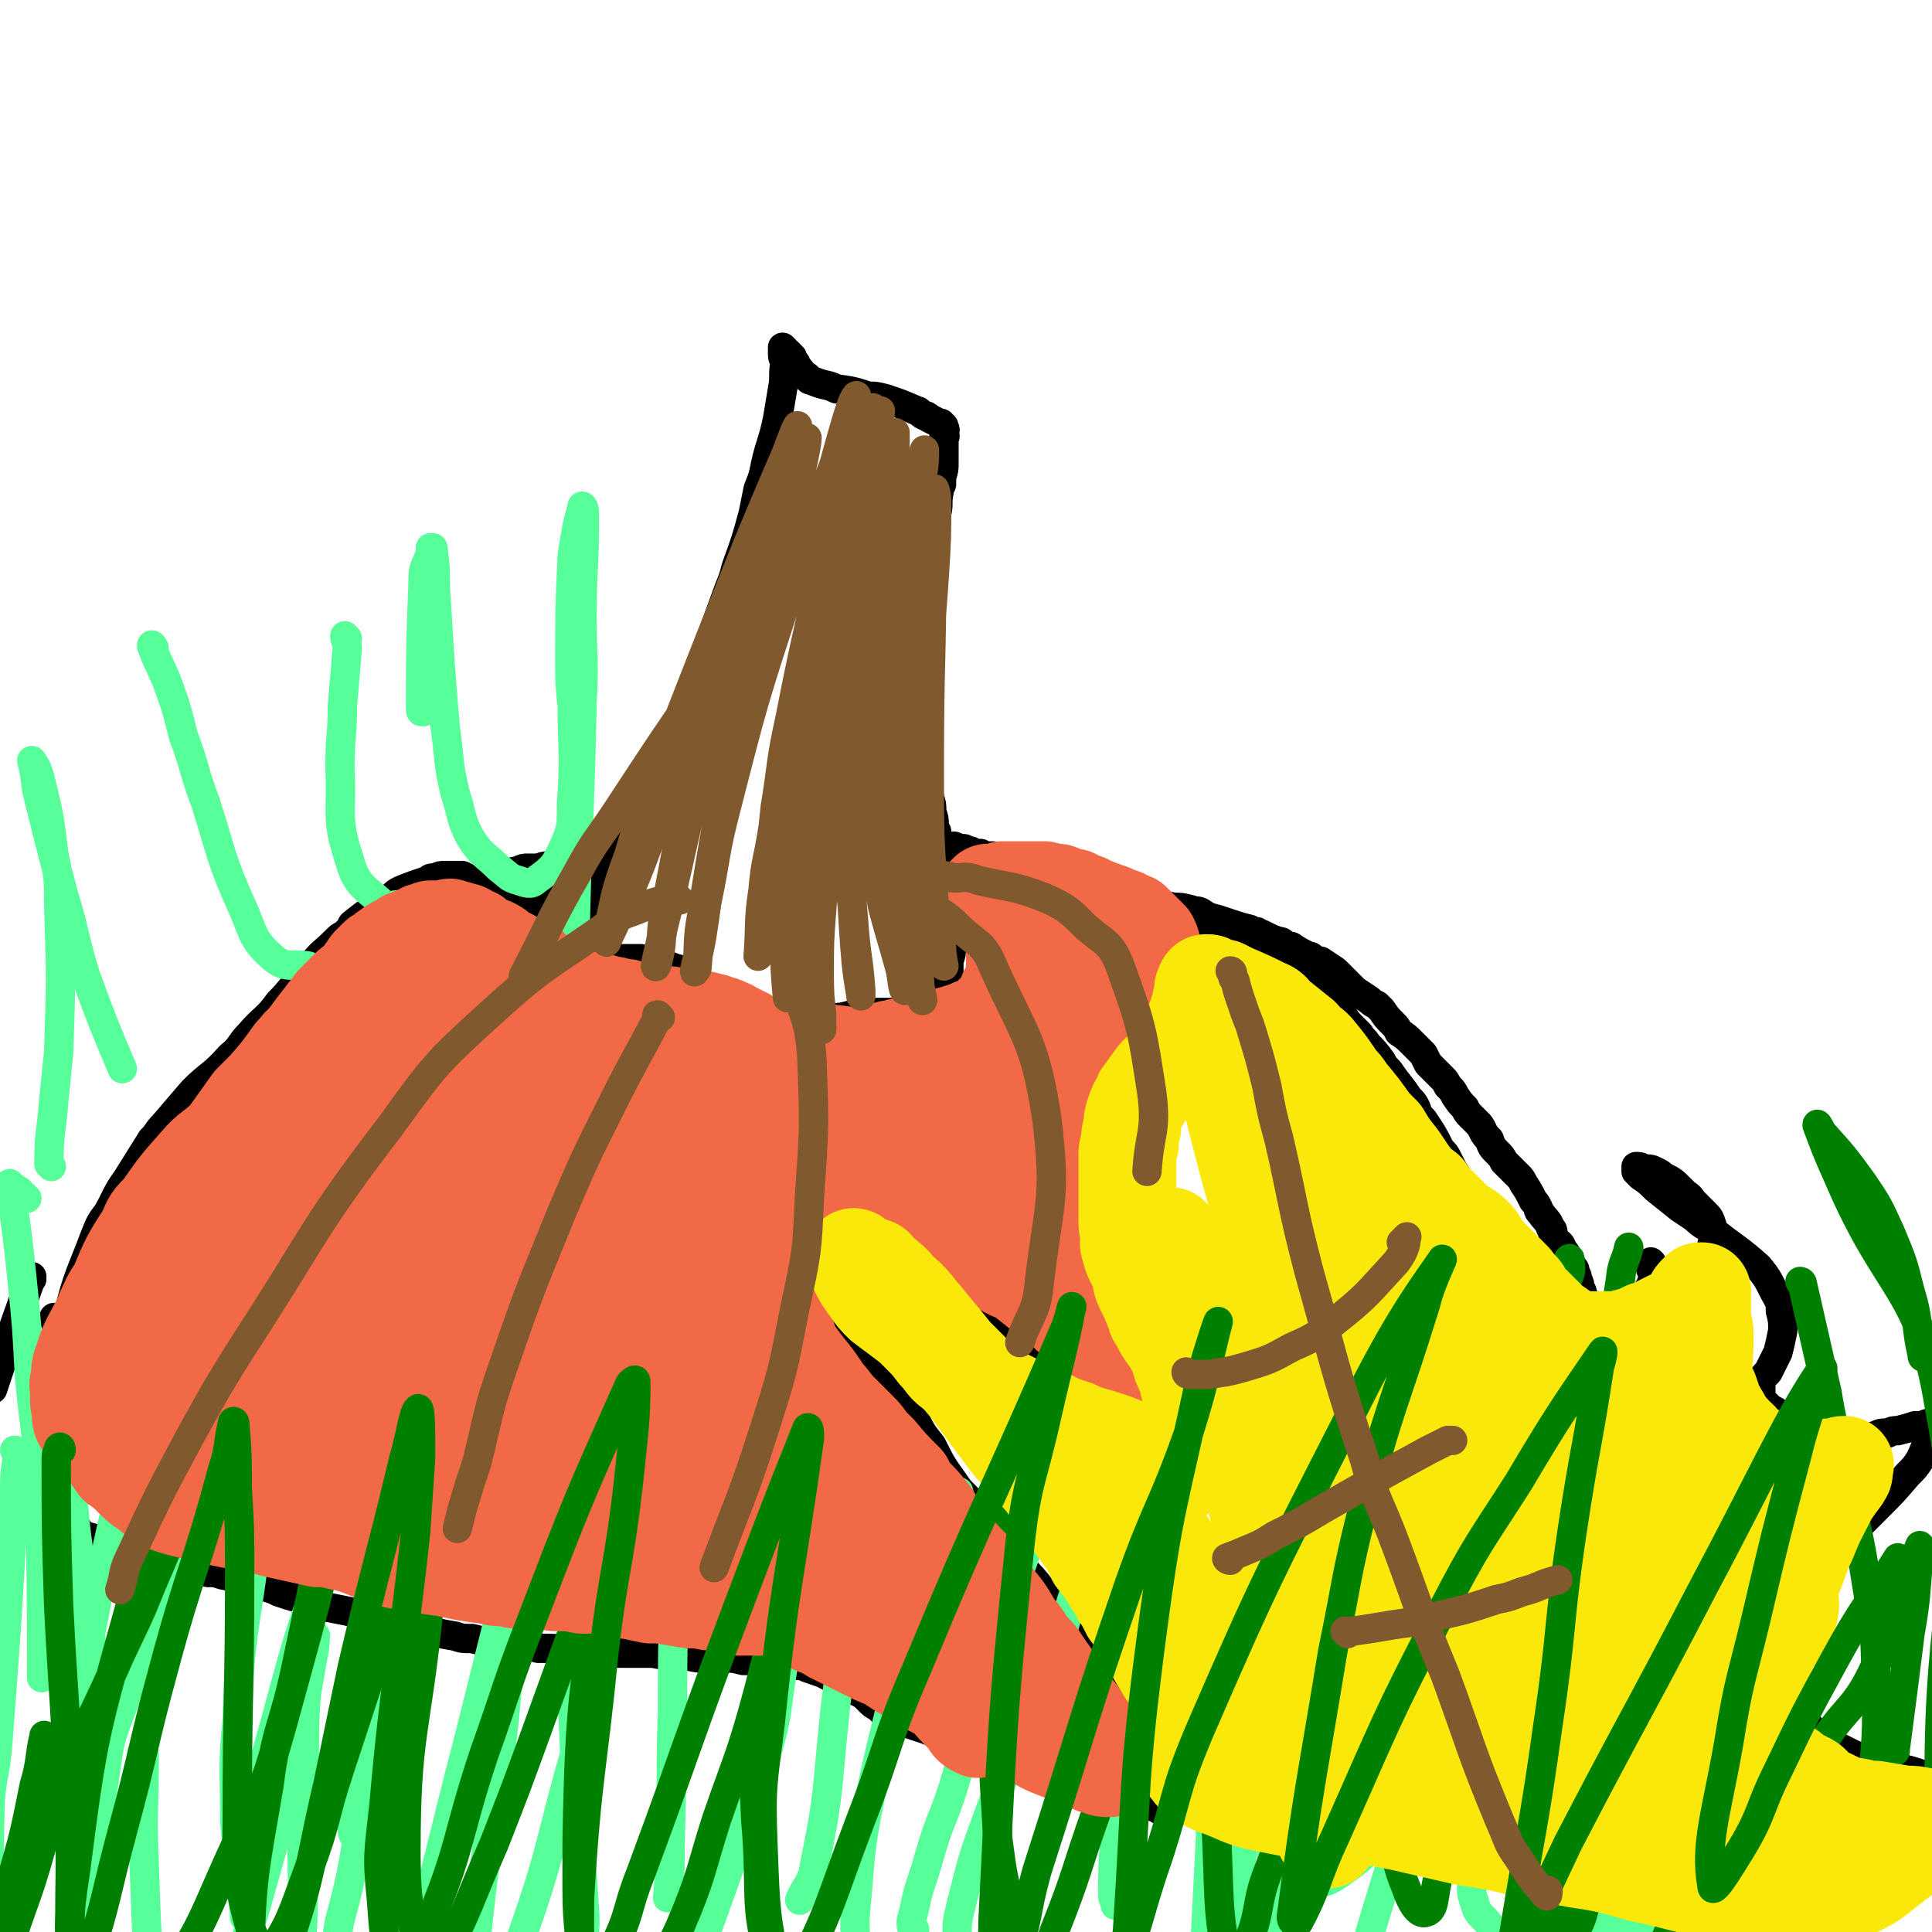 <svg viewBox='0 0 790 790' version='1.1' xmlns='http://www.w3.org/2000/svg' xmlns:xlink='http://www.w3.org/1999/xlink'><g fill='none' stroke='#000000' stroke-width='12' stroke-linecap='round' stroke-linejoin='round'><path d='M391,347c0,0 0,-1 -1,-1 0,0 1,0 1,1 0,0 0,0 0,0 0,0 0,0 0,0 0,0 0,0 0,0 1,0 1,0 1,0 0,0 0,0 1,0 0,0 0,0 0,0 1,0 1,0 1,0 1,0 1,1 1,1 1,0 1,0 1,0 0,0 0,0 1,0 1,1 1,1 2,1 0,0 0,0 1,0 1,0 1,0 1,0 1,1 1,1 2,1 0,0 0,0 1,0 1,0 1,0 2,0 1,0 1,1 3,1 1,0 1,0 1,1 1,0 1,0 3,1 1,0 1,0 1,1 1,0 1,0 2,0 2,1 2,1 3,2 2,0 2,0 3,1 0,0 0,0 1,0 1,1 1,1 2,1 1,1 1,1 2,1 0,0 0,0 1,0 0,0 0,0 0,0 0,1 0,1 1,1 0,0 0,0 0,0 0,0 0,0 0,0 1,0 0,0 0,-1 0,0 0,1 1,1 1,-1 1,-2 3,-3 2,-2 2,-2 4,-4 '/><path d='M433,357c0,0 -1,-1 -1,-1 0,0 0,0 0,0 0,1 0,1 0,1 1,0 1,0 1,1 0,0 1,0 1,0 0,0 0,0 0,0 1,0 1,0 1,0 1,1 1,1 2,1 1,0 1,0 1,1 1,0 1,0 2,0 1,1 1,0 2,1 2,0 2,0 4,1 3,0 3,0 5,1 1,0 1,0 3,0 4,2 4,2 7,3 2,0 2,1 4,1 3,1 3,1 5,2 5,1 5,1 10,2 3,0 3,0 7,1 2,1 2,0 4,1 3,2 3,2 7,3 3,1 3,1 6,2 3,1 3,1 7,2 1,1 1,1 3,1 1,1 1,1 2,1 4,2 4,2 7,3 1,0 1,0 2,1 2,1 2,1 3,1 3,2 3,2 7,4 1,0 1,0 2,1 1,1 1,1 3,1 3,2 3,2 6,4 1,1 1,1 2,2 1,1 1,1 2,2 2,2 2,2 4,4 3,2 3,2 6,4 1,1 1,1 3,2 1,1 1,1 2,2 2,3 2,3 5,6 1,1 1,1 2,3 3,2 3,2 6,5 2,2 2,2 4,4 1,2 1,2 2,4 3,3 3,3 6,6 1,1 1,1 2,3 2,2 2,2 3,4 2,3 2,3 4,5 1,2 1,2 2,3 2,2 2,2 4,4 2,3 1,3 4,6 1,3 1,3 3,5 2,2 2,2 3,4 3,3 3,3 6,6 1,1 1,1 2,3 2,3 2,3 4,7 1,1 1,1 2,3 0,1 0,1 1,2 2,3 3,3 4,6 1,1 1,1 1,3 1,1 0,1 1,2 2,2 2,1 3,4 1,1 1,1 2,3 1,2 1,2 2,4 1,1 1,1 1,2 1,2 1,2 1,3 1,2 1,2 1,4 1,1 1,1 1,2 0,2 0,1 1,2 1,3 1,3 1,5 1,1 0,1 0,2 1,0 1,0 1,1 0,2 0,2 0,4 0,1 0,1 0,2 0,1 0,1 1,2 0,1 0,1 0,3 0,1 0,1 0,2 1,1 1,1 1,2 0,1 0,1 0,1 0,1 0,1 0,2 0,0 0,0 0,1 0,0 0,0 0,1 0,1 0,1 0,1 0,1 0,1 0,1 0,1 0,1 0,1 0,0 0,0 0,0 0,0 0,0 0,1 0,0 0,0 0,0 0,1 0,1 0,1 0,0 0,0 0,0 -1,0 -1,0 -1,1 0,0 0,0 0,0 0,0 0,0 0,0 0,0 0,0 0,0 0,0 0,0 0,0 -1,0 -1,0 -1,0 0,0 0,0 0,0 0,0 0,0 0,0 0,0 0,0 0,0 0,0 0,0 -1,-1 0,0 0,0 0,0 -1,-1 -1,-1 -2,-1 0,-1 0,-1 0,-2 -1,0 -1,0 -2,-1 -1,-2 -1,-2 -2,-4 -3,-3 -3,-3 -5,-6 -1,-2 -2,-2 -3,-3 -1,-2 -1,-2 -2,-4 -3,-4 -3,-4 -5,-9 -1,-2 -1,-2 -2,-3 -2,-4 -2,-4 -4,-8 -2,-3 -2,-3 -4,-6 -1,-2 -2,-2 -3,-4 -3,-3 -2,-4 -5,-7 0,-2 0,-2 -1,-3 -2,-3 -2,-3 -3,-5 -2,-3 -1,-4 -3,-7 -1,-2 -2,-1 -3,-3 -3,-5 -3,-5 -6,-10 -1,-2 -1,-2 -2,-4 -1,-2 -1,-2 -3,-4 -3,-6 -3,-6 -7,-12 -2,-2 -2,-2 -3,-5 -1,-2 -1,-2 -3,-4 -4,-6 -4,-5 -8,-11 -2,-2 -2,-2 -3,-4 -3,-4 -3,-4 -6,-7 -1,-2 -2,-2 -3,-4 -2,-2 -2,-2 -4,-4 -2,-2 -2,-3 -4,-5 -1,-1 -1,-2 -2,-3 -2,-2 -2,-2 -5,-4 -1,-1 -1,-1 -2,-2 0,-1 -1,-1 -2,-1 -2,-3 -2,-3 -5,-5 -1,-1 -1,-1 -3,-2 -1,-1 -1,-1 -2,-1 -2,-2 -2,-2 -4,-3 -1,-1 -1,-1 -3,-1 -1,-1 -1,-1 -2,-1 -2,-1 -2,-1 -4,-2 -1,-1 -1,-1 -3,-1 -2,-1 -2,-2 -5,-3 -2,0 -2,0 -4,-1 -2,0 -2,0 -3,-1 -1,0 -1,0 -2,0 -2,-1 -2,-1 -3,-1 -1,-1 -1,-1 -2,-1 -1,0 -1,0 -1,0 -1,0 -1,-1 -1,-1 0,0 0,0 0,0 0,1 0,0 -1,0 0,0 1,0 1,0 0,0 0,0 0,0 0,1 0,0 -1,0 0,0 0,0 0,1 0,0 0,0 0,0 0,0 0,0 0,1 0,0 0,0 0,0 1,2 1,2 1,3 0,2 0,2 0,4 0,1 0,1 0,2 -1,3 -1,3 -1,6 0,1 0,1 -1,2 0,2 0,2 0,4 0,2 -1,2 -1,4 0,1 0,1 -1,2 0,3 0,3 -1,6 0,1 0,1 0,3 -1,2 -1,2 -1,4 -1,3 -1,3 -2,6 0,1 0,1 0,2 -1,3 -1,3 -2,6 -1,2 -1,2 -1,3 -1,1 -1,1 -1,3 -1,2 -1,2 -3,5 0,1 -1,0 -1,1 -1,1 -1,1 -1,2 -2,1 -2,1 -4,2 0,1 0,1 0,1 -2,1 -2,1 -3,2 0,0 0,0 -1,1 -1,0 0,0 -1,0 -2,1 -2,1 -4,2 -1,0 -1,0 -2,1 -3,1 -3,2 -6,3 -1,1 -1,1 -2,2 -3,1 -3,1 -5,2 -2,1 -2,1 -3,1 -2,0 -2,0 -4,0 -1,1 -1,1 -2,1 0,0 0,0 -1,0 0,0 0,0 0,0 0,0 0,0 -1,0 0,0 0,0 0,0 1,0 0,-1 0,-1 0,0 0,1 0,1 1,1 1,1 1,1 0,1 0,0 0,1 1,1 1,1 2,3 1,1 1,1 1,3 2,3 2,3 4,5 1,2 2,2 3,4 2,3 2,3 3,6 3,4 3,4 5,8 1,2 1,2 2,4 3,5 3,5 6,10 1,1 1,1 2,3 1,2 1,1 2,3 2,4 1,4 3,8 0,2 0,2 1,4 1,2 1,2 2,5 0,1 0,1 1,2 1,2 0,2 1,5 1,1 1,1 1,2 1,2 1,2 2,4 0,1 0,1 1,2 0,0 0,0 1,1 1,2 1,2 1,4 0,1 0,1 0,2 1,1 1,1 1,3 1,0 1,0 1,1 0,1 0,1 0,1 1,1 1,1 1,3 0,0 0,0 0,0 1,2 1,2 1,3 0,1 0,1 0,2 0,0 0,0 0,1 0,0 0,0 0,0 0,0 0,0 0,1 0,0 0,0 0,0 0,0 0,0 0,0 0,0 0,0 0,0 0,1 0,1 0,1 0,0 0,0 0,0 0,0 0,0 0,0 0,0 0,0 0,0 0,1 0,1 0,2 0,0 1,0 1,0 0,0 0,0 0,0 0,0 0,0 0,0 0,1 0,1 0,2 0,0 0,0 0,0 0,1 0,1 0,1 0,0 0,0 0,1 0,0 1,0 1,1 0,0 0,0 0,1 0,0 0,0 0,1 0,1 0,1 0,1 0,1 0,1 0,1 0,1 0,1 0,2 0,2 0,2 0,3 1,1 1,1 1,3 0,0 0,0 0,1 0,0 0,0 0,1 0,0 0,0 0,1 0,0 0,0 0,0 0,0 0,0 0,0 0,0 0,0 0,0 1,1 0,0 0,0 0,0 0,0 0,0 0,0 0,0 0,0 0,0 0,0 0,0 0,0 0,0 -1,0 0,0 0,0 0,-1 0,0 -1,0 -1,0 0,0 0,0 -1,-1 0,0 0,0 -1,-1 -2,-1 -2,-1 -4,-2 -1,-1 -1,-1 -3,-2 -3,-2 -3,-2 -6,-4 -1,-1 -1,-1 -2,-2 -2,-2 -2,-2 -5,-4 -3,-2 -4,-2 -7,-4 -1,-2 -1,-2 -2,-4 -4,-3 -4,-3 -9,-6 -1,-1 -2,-1 -3,-2 -2,0 -2,0 -3,-1 -3,-3 -3,-3 -6,-5 -2,-1 -2,-1 -3,-2 -2,-2 -2,-2 -5,-4 -3,-2 -3,-2 -7,-4 -1,-1 -1,-1 -3,-2 -2,-1 -2,-1 -3,-2 -5,-2 -5,-2 -9,-5 -2,-1 -2,-1 -4,-2 -1,0 -1,0 -3,-1 -4,-2 -4,-2 -8,-4 -3,-2 -3,-2 -5,-4 -4,-3 -4,-3 -8,-6 -2,-1 -2,-1 -4,-2 -2,-2 -2,-2 -4,-3 -5,-4 -5,-4 -11,-7 -2,-1 -2,-1 -4,-2 -5,-3 -5,-3 -10,-5 -2,-1 -2,-1 -4,-2 -2,-1 -2,-1 -4,-2 -3,-1 -3,-1 -6,-3 -2,-1 -2,0 -4,-1 -1,0 -1,0 -2,0 0,0 0,0 0,0 0,2 0,2 1,4 0,1 0,1 1,3 1,2 1,2 2,5 2,3 2,3 4,6 5,8 5,8 11,17 2,3 2,3 4,6 4,7 4,7 8,13 4,5 4,5 8,11 5,7 5,7 10,14 2,4 2,4 4,7 3,6 3,6 7,11 4,8 4,8 9,15 2,3 2,3 5,6 7,8 7,8 13,16 3,3 3,3 5,7 3,3 2,3 5,6 4,4 4,4 8,9 4,4 4,4 7,8 6,9 5,9 11,17 2,4 2,4 5,7 1,2 1,2 3,4 2,4 2,4 5,9 1,2 1,2 3,4 2,4 2,4 5,9 1,1 1,1 1,3 1,1 1,1 2,3 2,5 2,5 4,9 1,2 1,2 2,4 1,3 1,3 2,5 1,2 1,2 2,4 0,1 0,1 0,2 0,1 0,2 1,3 0,0 0,0 0,1 -1,0 -1,0 -1,0 0,0 0,0 0,0 0,0 0,0 0,0 0,0 0,0 0,0 -1,0 -1,0 -2,-1 0,0 0,0 -1,-1 -1,0 -1,0 -1,0 -1,-1 -1,-1 -2,-1 -4,-2 -4,-2 -8,-4 -2,-1 -2,-1 -3,-1 -2,-1 -2,-1 -4,-2 -3,-1 -3,-1 -7,-2 -3,-1 -3,-1 -7,-2 -4,-2 -4,-2 -9,-3 -6,-2 -6,-2 -12,-4 -2,-1 -2,-1 -4,-2 -5,-1 -5,-1 -9,-3 -2,0 -2,0 -4,-1 -5,-1 -5,-2 -10,-3 -4,-1 -4,-1 -8,-2 -4,-2 -4,-1 -9,-3 -3,-1 -3,-1 -6,-2 -1,-1 -1,-1 -2,-1 -5,-2 -5,-2 -9,-4 -1,-1 -1,-1 -2,-2 -2,-1 -2,-1 -4,-3 -1,-1 -1,-1 -2,-2 -2,-1 -2,-1 -4,-2 -2,-1 -2,-1 -3,-2 -3,-1 -3,-1 -5,-2 -1,-1 -1,-1 -3,-2 -2,-1 -2,-1 -5,-2 -3,-1 -3,-1 -5,-2 -1,0 -1,0 -2,0 -4,-1 -4,-1 -7,-1 -1,-1 -1,-1 -2,-1 -3,0 -3,0 -6,0 -2,0 -2,0 -5,0 -1,0 -1,0 -2,0 -4,-1 -4,-1 -7,-1 -1,0 -1,0 -3,0 -3,0 -3,0 -5,0 -4,0 -4,0 -8,-1 -2,0 -2,0 -4,0 -5,0 -5,0 -10,-1 -2,0 -2,0 -4,0 -4,0 -4,0 -8,0 -4,0 -4,0 -7,-1 -4,0 -4,0 -9,0 -2,0 -2,0 -5,0 -7,-1 -7,-1 -14,-1 -3,-1 -3,0 -6,-1 -6,0 -6,-1 -12,-1 -5,-1 -5,-1 -9,-2 -4,0 -4,0 -7,-1 -6,-1 -6,-1 -13,-3 -4,0 -3,-1 -7,-2 -9,-2 -9,-2 -18,-3 -2,-1 -2,-1 -5,-2 -5,-1 -5,-1 -10,-2 -4,-1 -4,-1 -8,-3 -5,-1 -5,-1 -11,-3 -2,-1 -2,-1 -5,-2 -4,-1 -4,-1 -8,-2 -5,-2 -5,-2 -10,-3 -3,-1 -3,-1 -6,-1 -6,-2 -6,-2 -12,-4 -2,0 -2,0 -4,-1 -3,-1 -3,-1 -7,-2 -3,-1 -4,-1 -7,-2 -2,0 -2,0 -4,-1 -3,0 -3,0 -6,-1 -2,-1 -2,-1 -5,-2 -3,-2 -4,-1 -7,-3 -1,-1 -1,-2 -2,-3 -2,-3 -2,-3 -4,-6 0,-2 0,-2 -1,-4 0,-3 -1,-3 -1,-7 -1,-5 -1,-5 -2,-11 0,-3 -1,-3 -1,-6 1,-9 1,-9 1,-18 1,-10 1,-10 3,-21 1,-7 0,-7 2,-14 4,-16 5,-16 11,-32 2,-5 2,-5 5,-9 4,-7 3,-7 8,-14 5,-8 5,-8 10,-16 3,-3 2,-3 5,-6 6,-7 6,-7 12,-14 7,-7 8,-6 15,-14 5,-4 4,-5 8,-9 6,-7 7,-6 12,-13 5,-5 5,-6 10,-11 2,-3 2,-3 4,-5 4,-5 4,-4 9,-9 2,-2 2,-2 4,-3 2,-2 2,-2 3,-4 5,-4 5,-4 11,-8 2,-2 2,-2 5,-3 2,-2 2,-2 4,-3 5,-2 5,-2 11,-4 1,-1 1,-1 3,-1 2,-1 2,-1 4,-1 1,0 2,0 3,0 1,0 1,0 2,0 1,0 1,0 2,0 2,1 2,1 4,2 2,1 2,1 4,1 2,1 2,1 5,2 1,1 1,1 2,2 2,1 2,1 4,2 1,0 1,0 2,0 0,1 0,1 1,1 1,0 1,0 2,1 0,0 0,0 1,0 0,0 0,0 1,0 0,0 0,0 1,0 0,0 0,0 1,0 1,0 1,0 1,0 0,0 0,0 1,0 0,0 0,0 0,0 1,0 1,0 2,0 1,0 1,0 2,-1 1,0 1,0 2,0 1,-1 1,-1 2,-1 1,-1 1,-1 3,-2 1,0 1,0 2,-1 2,-1 2,-1 4,-2 0,0 0,0 1,-1 1,0 1,0 2,-1 1,0 1,0 1,0 1,-1 1,-1 1,-1 1,0 1,0 1,-1 0,0 0,0 1,0 0,0 0,0 0,0 0,-1 0,-1 0,-1 1,0 1,0 1,0 0,0 0,0 0,-1 1,0 0,0 0,0 1,0 1,0 1,0 0,0 0,0 1,-1 0,0 0,0 0,0 1,0 1,0 1,0 0,0 0,0 1,-1 0,0 0,0 0,0 0,0 0,0 1,0 0,0 0,0 0,0 1,0 1,-1 1,-1 0,0 0,0 0,0 1,0 1,0 1,0 0,0 0,0 0,0 0,0 0,0 1,0 0,0 0,0 0,0 0,0 -1,0 -1,0 0,-1 0,0 1,0 0,0 0,0 0,0 0,0 -1,0 -1,0 0,-1 0,0 1,0 0,0 0,0 0,0 0,0 -1,0 -1,0 0,-1 0,0 1,0 0,0 0,0 0,0 0,0 -1,0 -1,0 0,-1 0,0 1,0 0,0 0,0 0,0 0,0 -1,0 -1,0 0,-1 0,0 1,0 0,0 0,0 0,0 -1,0 -1,0 -1,1 '/><path d='M188,364c-1,0 -1,0 -1,-1 0,0 0,1 1,1 0,0 0,-1 0,-1 1,0 1,0 2,0 2,-1 2,-1 5,-2 3,-1 3,-1 7,-2 5,-2 5,-2 10,-3 2,-1 2,-1 4,-1 2,0 2,0 4,0 3,-1 3,-1 7,-1 3,0 3,0 6,0 2,0 2,0 3,0 1,0 1,0 2,0 1,0 1,0 1,0 1,0 1,0 1,0 0,0 0,0 1,0 0,0 0,0 0,0 1,0 1,0 1,0 0,0 0,0 0,0 1,0 0,0 0,0 1,0 1,0 1,0 0,0 0,0 0,0 0,0 0,0 1,0 0,0 0,0 0,0 1,0 1,0 1,0 0,0 0,0 0,0 0,0 0,0 1,0 0,0 0,0 0,0 0,0 0,0 0,0 0,0 0,0 1,0 0,0 0,0 0,0 0,0 0,0 0,1 0,0 0,0 0,0 0,1 0,1 0,1 0,1 0,2 0,3 -1,1 -1,1 -1,3 -1,3 -1,3 -2,7 0,3 0,3 -1,5 -1,3 -1,3 -1,6 -1,5 -1,5 -2,11 0,1 0,1 0,2 0,0 0,0 0,0 0,1 0,1 0,1 0,0 0,0 0,0 0,0 0,0 0,0 1,0 1,0 1,0 1,0 1,0 1,0 1,0 1,0 1,0 2,-1 2,-1 3,-1 1,0 1,0 2,0 2,-1 2,-1 3,-1 1,0 1,0 3,0 2,0 2,0 4,0 2,0 2,0 4,0 1,1 1,1 3,1 2,0 2,0 3,1 4,1 4,0 8,2 1,0 1,0 2,1 2,1 2,1 4,2 1,1 1,1 2,2 2,1 2,1 4,2 1,1 1,2 3,3 1,1 1,1 3,2 3,2 3,2 6,4 2,2 2,2 4,4 2,1 2,1 3,2 1,1 1,1 3,3 1,0 1,0 2,1 1,1 1,1 1,1 2,1 2,1 3,1 0,1 0,1 0,1 2,0 2,0 4,0 1,0 1,-1 2,-1 2,-1 2,-1 3,-1 2,-1 2,-1 4,-2 5,-2 5,-2 11,-4 2,-1 2,-1 4,-1 4,-1 4,-1 9,-2 1,0 1,0 3,0 1,0 1,0 3,0 3,0 3,0 6,0 1,0 1,0 3,1 2,0 2,0 4,0 1,0 1,0 1,1 1,0 1,0 2,0 2,0 2,0 3,0 1,0 1,0 1,0 2,0 2,0 3,0 1,0 1,0 1,0 0,0 0,0 1,0 0,0 0,0 0,0 1,0 1,0 1,0 0,0 0,0 1,-1 0,0 0,0 0,0 0,-1 0,-1 0,-1 0,-1 0,-1 0,-1 1,-2 0,-2 1,-3 0,-1 0,-1 0,-2 0,-2 0,-2 0,-3 0,-3 0,-3 1,-6 0,-2 0,-2 0,-4 0,-1 0,-1 0,-2 1,-3 1,-3 1,-5 0,-1 0,-1 0,-2 0,-2 0,-2 0,-4 0,-1 0,-1 0,-2 0,-3 0,-3 -1,-5 0,-1 0,-1 0,-3 0,-1 -1,-1 -1,-2 0,-3 0,-3 -1,-7 0,-1 0,-1 -1,-3 0,-2 0,-2 0,-5 0,-3 0,-3 -1,-5 0,-2 0,-2 0,-3 -1,-3 -1,-3 -1,-7 -1,-1 -1,-1 -1,-3 0,-2 0,-2 -1,-5 0,-3 0,-3 -1,-6 0,-2 -1,-2 -1,-3 0,-4 0,-5 -1,-9 0,-1 0,-1 0,-3 0,-2 0,-2 0,-4 0,-4 0,-4 -1,-9 0,-1 0,-1 0,-3 0,-2 0,-2 -1,-5 0,-4 0,-4 0,-8 0,-3 0,-3 0,-6 -1,-4 -1,-4 -1,-8 0,-2 0,-2 0,-4 0,-2 0,-2 0,-4 1,-5 1,-5 1,-10 0,-2 0,-2 0,-4 1,-5 1,-5 2,-11 0,-4 0,-4 1,-7 0,-2 0,-2 1,-4 1,-4 1,-4 1,-8 1,-1 1,-1 1,-3 0,-2 1,-2 1,-3 1,-4 0,-4 1,-9 0,-1 0,-1 1,-3 0,-2 0,-2 0,-3 1,-3 1,-3 1,-6 0,-2 0,-2 0,-4 0,-2 0,-2 0,-4 0,-1 0,-1 0,-2 1,-1 0,-1 0,-1 0,-2 1,-2 0,-3 0,0 0,0 0,0 0,-1 0,-1 -1,-1 0,-1 0,-1 -1,-1 -2,-1 -2,-1 -4,-2 -1,-1 -1,-1 -2,-1 -2,-1 -2,-2 -3,-2 -7,-3 -7,-3 -13,-5 -4,-1 -4,-1 -7,-1 -6,-2 -6,-2 -13,-3 -4,-2 -4,-1 -9,-3 -2,-1 -2,0 -3,-2 -2,-1 -2,-2 -4,-4 -1,-1 0,-1 -1,-2 -1,-1 -1,-1 -1,-2 -1,-1 -1,-1 -2,-2 -1,0 -1,0 -1,-1 0,0 0,0 -1,-1 0,0 0,0 0,0 1,1 0,0 0,0 0,0 0,0 0,1 0,1 0,1 0,2 0,2 1,2 1,3 -1,6 0,6 -1,11 -1,6 -1,6 -2,12 -2,10 -3,10 -5,19 -1,5 -1,5 -3,10 -1,5 -1,5 -2,10 -3,11 -3,11 -7,22 -1,4 -1,4 -3,9 -4,11 -4,11 -8,22 -1,4 -1,4 -3,9 -2,4 -2,4 -3,8 -4,9 -3,9 -7,17 -2,6 -3,6 -5,11 -4,8 -4,8 -8,15 -2,4 -2,4 -4,8 -1,3 -1,3 -4,6 -2,5 -3,4 -6,8 0,0 0,0 0,0 3,-1 3,-1 5,-1 '/><path d='M656,554c0,0 -1,-1 -1,-1 0,0 0,1 0,1 1,-1 1,-1 1,-1 0,-1 0,0 1,-1 0,-1 0,-1 1,-2 0,-1 0,-1 1,-2 1,-1 1,-1 2,-2 3,-3 3,-3 5,-6 2,-3 2,-3 4,-6 2,-2 2,-2 3,-5 1,-2 1,-2 2,-3 0,-2 1,-2 1,-3 0,-3 0,-3 -1,-6 0,0 0,0 0,-1 0,0 0,0 0,0 1,1 0,0 0,0 0,0 0,0 0,1 1,1 0,1 0,2 1,1 1,1 1,2 0,3 -1,3 0,6 0,2 0,2 1,4 1,1 1,1 2,3 0,1 0,1 1,2 1,0 1,0 1,1 1,0 1,0 2,0 1,0 1,0 2,-1 1,-1 1,-1 2,-2 1,-2 1,-2 2,-3 2,-3 2,-3 3,-6 2,-2 2,-2 3,-4 2,-3 2,-2 3,-5 1,-3 2,-3 2,-7 1,-4 1,-4 0,-8 -1,-3 -1,-3 -3,-5 -2,-2 -2,-2 -4,-4 -2,-2 -1,-2 -4,-4 -1,-1 -1,-1 -2,-2 -3,-3 -3,-3 -7,-5 -1,-1 -1,-1 -3,-2 -2,-1 -2,-1 -5,-1 -1,-1 -2,-1 -3,-1 0,1 0,1 0,2 1,1 1,1 2,2 3,2 3,2 6,5 5,4 5,4 10,8 3,2 3,2 6,4 3,3 4,3 7,5 10,8 10,7 19,15 5,6 4,6 8,13 1,2 1,2 1,5 1,4 1,4 1,8 -1,5 -1,5 -2,9 -1,2 -1,2 -2,4 -1,2 -1,2 -2,4 -2,2 -2,2 -3,4 0,1 0,1 0,2 0,0 0,0 0,1 0,2 0,3 1,5 0,1 0,0 1,1 2,2 2,2 4,3 1,1 1,1 2,2 2,2 2,2 4,4 1,1 1,1 2,1 2,2 2,2 4,3 1,1 1,1 2,2 2,0 2,0 3,1 1,0 1,0 3,0 1,1 1,0 2,0 2,0 2,0 4,0 7,-1 7,-1 15,-3 2,-1 2,-1 5,-1 2,-1 2,-1 4,-1 4,-1 4,-1 7,-2 2,0 2,0 3,0 0,0 0,0 0,0 2,-1 2,-1 3,-1 0,0 0,0 0,0 0,2 0,2 0,3 0,0 0,0 0,0 0,1 0,2 0,3 -2,4 -2,5 -4,9 -2,3 -2,3 -5,6 -6,7 -6,7 -12,13 -4,4 -4,4 -8,8 -7,10 -7,10 -13,20 -2,2 -2,2 -4,6 -3,7 -3,7 -6,15 -2,6 -3,6 -5,11 -1,3 -1,3 -1,6 -1,5 -2,5 -2,10 0,3 1,3 2,5 1,1 1,1 2,2 1,2 1,2 2,3 2,2 2,2 5,4 1,1 1,2 3,3 6,4 6,4 14,8 6,3 7,2 14,4 8,3 8,2 16,5 4,1 4,1 7,3 '/><path d='M13,523c0,0 0,-1 -1,-1 0,0 1,0 1,0 0,0 0,0 0,0 -5,14 -5,14 -10,28 -3,9 -3,9 -6,18 '/><path d='M23,540c0,0 -1,-2 -1,-1 1,3 2,4 3,9 1,4 1,4 2,8 1,6 0,6 1,12 0,4 0,4 1,7 0,0 0,0 0,0 '/></g>
<g fill='none' stroke='#56FF97' stroke-width='12' stroke-linecap='round' stroke-linejoin='round'><path d='M686,621c0,0 -1,-2 -1,-1 -1,1 0,2 0,4 -1,5 -1,5 -3,9 -3,12 -3,12 -6,23 -1,6 -2,6 -3,13 -3,20 -3,20 -6,40 -3,15 -4,15 -7,30 -2,14 -2,14 -3,27 -1,5 -1,5 -1,9 -1,7 -1,7 -2,14 0,3 0,3 -1,6 '/><path d='M660,772c0,0 -1,-1 -1,-1 -1,-1 -1,-1 0,-2 0,-3 0,-3 1,-5 2,-3 2,-3 3,-7 4,-10 4,-10 8,-20 5,-16 4,-16 10,-32 5,-14 6,-14 12,-28 4,-7 4,-7 8,-14 9,-14 9,-14 18,-28 3,-5 4,-5 6,-10 4,-7 3,-8 6,-15 '/><path d='M667,789c0,0 -1,-1 -1,-1 0,0 0,1 1,2 2,0 2,0 4,-1 6,-3 6,-3 11,-7 8,-8 8,-8 15,-17 3,-4 3,-4 6,-8 4,-6 5,-6 8,-13 4,-5 3,-6 6,-11 1,-2 1,-2 2,-3 1,-1 2,-1 2,-1 1,2 1,3 1,5 1,4 1,4 1,9 0,11 -1,11 1,22 2,13 2,13 5,25 1,2 2,2 3,4 1,2 1,2 2,3 '/><path d='M750,783c0,0 -1,-1 -1,-1 0,0 0,0 0,1 0,0 0,0 0,0 1,-2 1,-1 2,-3 1,-4 1,-4 2,-7 2,-4 1,-4 3,-8 2,-4 2,-4 4,-8 3,-4 4,-4 7,-8 1,-2 1,-2 2,-4 3,-4 3,-4 5,-8 '/><path d='M301,524c0,0 -1,-1 -1,-1 0,0 1,1 1,1 7,11 8,10 14,21 9,16 10,15 16,32 7,23 8,23 11,47 3,28 1,28 1,56 0,12 -1,12 -2,24 -3,29 -2,30 -8,59 -1,7 -3,7 -6,14 '/><path d='M368,667c0,0 -1,0 -1,-1 0,-4 1,-4 2,-8 1,-8 1,-8 3,-16 3,-9 2,-10 6,-19 1,-4 1,-5 4,-7 4,-4 5,-3 10,-6 '/><path d='M381,623c0,0 0,-1 -1,-1 0,0 -1,-1 -1,0 -1,3 -1,4 -2,8 -1,6 -1,6 -2,11 -3,21 -3,21 -7,41 -7,31 -8,31 -14,62 -2,12 -2,12 -3,24 -1,14 -2,14 -1,27 1,6 2,5 3,11 '/><path d='M428,617c0,0 -1,-1 -1,-1 0,0 1,0 0,1 0,0 -1,-1 -1,-1 -2,4 -2,4 -3,9 -5,14 -5,14 -10,29 -4,14 -4,14 -8,28 -4,15 -5,14 -9,29 -5,14 -4,14 -9,28 -4,10 -4,10 -7,20 -3,11 -4,11 -6,21 -1,5 -2,5 -1,9 0,1 0,0 1,0 '/><path d='M461,612c0,0 -1,0 -1,-1 0,0 1,1 0,1 -8,15 -9,14 -17,30 -7,16 -5,16 -11,32 -7,18 -7,18 -14,35 -6,16 -7,15 -13,31 -7,19 -7,19 -12,39 -2,8 -2,9 -1,16 0,2 2,1 3,3 '/><path d='M464,703c0,-1 -1,-2 -1,-1 -2,1 -2,1 -3,4 -2,5 -1,5 -2,10 -1,10 -1,10 -1,19 -1,20 -2,20 -2,40 0,2 1,2 1,4 '/><path d='M502,691c-1,0 -1,-1 -1,-1 -2,2 -2,2 -2,5 -2,8 -3,8 -3,16 -2,20 -1,20 -1,40 -1,19 -1,19 -2,39 0,5 0,5 0,11 '/><path d='M533,700c0,0 -1,-1 -1,-1 0,0 0,0 0,0 -3,7 -6,7 -8,14 -3,13 -2,13 -3,27 -1,14 -1,14 -1,28 0,11 0,12 1,23 0,1 1,1 2,2 '/><path d='M536,591c0,-1 0,-1 -1,-1 0,0 -1,0 -1,1 -1,6 -1,6 -2,13 -1,10 -1,10 -3,20 -2,14 -2,14 -4,27 -6,36 -7,36 -13,71 -2,14 -1,14 -3,28 -3,21 -2,21 -7,41 -1,5 -3,4 -6,8 '/><path d='M523,764c0,-1 -1,-2 -1,-1 0,1 0,2 2,3 3,3 3,4 8,4 7,0 9,1 16,-4 10,-7 11,-8 18,-19 11,-17 10,-18 17,-37 8,-20 6,-20 12,-41 2,-11 2,-11 4,-22 '/><path d='M599,639c0,0 -1,0 -1,-1 0,0 0,1 0,1 1,3 0,3 0,7 -2,15 1,15 -3,30 -16,58 -18,58 -35,115 '/><path d='M604,749c0,0 -1,-1 -1,-1 -1,1 -1,2 -1,3 0,3 0,3 0,6 0,5 0,5 0,10 0,6 -1,6 1,11 1,5 3,5 6,9 '/><path d='M657,754c0,0 0,-1 -1,-1 0,0 0,0 0,1 0,1 0,1 0,2 0,5 -1,5 0,10 0,9 0,9 2,19 0,3 0,3 1,5 '/><path d='M674,768c0,0 -1,-1 -1,-1 0,0 1,0 1,0 0,2 0,2 0,3 1,6 1,6 2,12 1,5 0,5 1,10 1,4 1,4 2,7 0,1 0,1 1,1 '/><path d='M295,552c0,0 -1,-1 -1,-1 1,0 1,1 2,1 1,1 1,1 2,3 7,7 7,6 13,14 5,5 7,5 8,12 6,26 7,26 7,53 0,27 -3,28 -7,55 -2,15 -2,15 -6,30 -10,32 -10,31 -21,62 -4,11 -4,11 -9,21 '/><path d='M244,577c0,0 0,-1 -1,-1 -1,1 0,2 -1,4 -2,5 -2,5 -3,10 -3,15 -2,15 -4,30 -1,11 -1,11 -1,21 0,13 0,13 0,27 0,14 -1,14 0,27 2,43 2,43 5,86 1,13 -3,15 3,26 7,11 11,9 22,18 '/><path d='M147,752c0,0 0,-1 -1,-1 0,0 0,1 -1,0 0,0 -1,-1 -1,-3 0,-7 0,-7 0,-15 0,-10 0,-10 0,-20 1,-12 1,-12 3,-23 2,-14 1,-14 4,-27 4,-18 4,-18 11,-36 3,-8 3,-8 8,-16 3,-6 3,-6 7,-12 2,-5 3,-4 5,-9 2,-3 4,-3 4,-7 1,-5 0,-6 -2,-10 -1,-2 -1,-2 -3,-3 -4,-1 -6,-3 -8,0 -13,15 -12,17 -23,36 -9,16 -10,15 -17,32 -14,39 -13,40 -24,79 -4,14 -5,14 -7,29 -2,19 -1,19 -2,38 0,0 0,-1 0,-1 -1,-9 -1,-9 -2,-17 -1,-11 -1,-11 -2,-21 0,-21 -1,-21 1,-42 1,-26 1,-26 5,-52 3,-21 3,-22 10,-42 5,-15 6,-14 14,-28 5,-11 6,-10 12,-20 0,-1 0,-2 -1,-2 -2,2 -3,2 -6,5 -20,19 -25,15 -40,39 -26,43 -22,47 -41,95 -5,13 -5,13 -7,27 -4,26 -3,26 -5,52 0,9 0,10 0,19 1,3 2,8 2,7 0,-2 -1,-7 -2,-13 -1,-7 -1,-7 -2,-14 -1,-16 -3,-16 -3,-33 -1,-26 0,-26 1,-53 1,-13 1,-13 4,-27 6,-32 6,-32 14,-65 3,-10 5,-10 6,-21 2,-16 1,-17 -1,-33 0,-3 -1,-3 -3,-6 -4,-4 -4,-5 -8,-7 -3,-2 -4,-2 -7,0 -3,2 -3,3 -5,7 -2,5 -2,5 -3,10 -2,27 -3,27 -2,53 2,34 4,34 8,68 1,9 2,9 3,19 '/><path d='M32,704c-1,0 -1,-1 -1,-1 0,0 0,0 0,0 -1,0 -2,0 -3,-1 -1,-4 -1,-4 -1,-8 1,-4 1,-4 1,-7 1,-5 1,-5 2,-10 1,-16 1,-16 1,-32 0,-8 0,-8 -1,-16 -2,-27 -2,-27 -4,-54 -1,-14 -1,-14 -2,-27 '/><path d='M11,490c-1,0 -1,-1 -1,-1 0,0 0,0 0,0 -1,0 -1,-1 -2,-2 -2,-1 -2,-1 -4,-3 0,0 0,0 0,0 3,20 3,20 5,39 2,19 2,20 3,39 2,22 3,21 4,43 1,40 1,40 1,81 '/><path d='M21,477c0,0 -1,-1 -1,-1 0,-13 1,-13 2,-26 1,-10 1,-10 2,-20 1,-30 1,-30 0,-60 0,-11 0,-11 -2,-21 -2,-16 -2,-16 -6,-32 -1,-3 -1,-3 -3,-6 0,0 0,0 0,0 2,8 1,8 3,16 5,20 5,20 10,39 5,16 4,17 9,33 7,19 7,19 15,38 '/><path d='M63,265c0,0 -1,-2 -1,-1 2,6 3,7 6,14 4,11 4,11 7,23 5,13 4,14 9,27 7,22 6,23 16,45 4,10 4,12 12,19 5,4 7,2 14,3 '/><path d='M142,261c0,0 -1,-1 -1,-1 0,2 1,3 1,5 -1,12 -1,12 -2,24 0,12 -1,12 -1,25 1,19 -2,20 4,38 3,11 7,11 15,19 2,1 2,-1 4,-1 '/><path d='M173,291c-1,0 -1,0 -1,-1 0,-26 0,-26 1,-52 0,-4 0,-4 1,-7 1,-2 1,-2 2,-5 0,-1 0,-1 0,-2 1,0 1,0 1,0 1,8 1,8 1,16 1,16 1,16 2,32 1,13 1,13 2,25 2,14 1,14 4,27 3,9 2,10 6,18 5,8 6,7 12,13 4,3 4,4 8,5 3,1 5,2 7,0 7,-5 8,-6 12,-15 4,-9 2,-10 3,-21 1,-17 0,-18 0,-35 -1,-10 -1,-10 -1,-19 0,-21 0,-21 1,-43 1,-6 1,-6 2,-12 1,-4 2,-7 2,-8 1,0 1,3 1,5 0,20 -1,20 -1,40 0,18 1,18 0,35 -1,51 -2,51 -3,102 '/><path d='M7,594c0,0 -1,-1 -1,-1 0,0 1,0 1,1 0,6 -1,6 -1,13 -3,54 -3,54 -7,107 -1,11 -2,11 -3,22 -1,33 0,33 0,66 '/><path d='M59,718c0,-1 -1,-1 -1,-1 0,-1 1,0 1,0 0,23 -1,23 0,46 1,30 1,30 4,60 1,9 0,10 5,17 2,3 4,5 8,4 6,-3 7,-5 10,-12 17,-43 16,-44 29,-89 8,-32 7,-33 13,-66 1,-4 1,-10 1,-8 -1,7 -3,13 -4,27 -1,15 0,15 -1,29 0,27 -1,27 0,53 0,13 -2,16 2,26 1,3 6,1 8,-2 5,-6 3,-8 5,-17 6,-22 5,-22 9,-44 8,-36 8,-36 16,-71 2,-10 4,-21 6,-20 2,2 1,13 1,25 -1,17 -1,17 -3,34 -3,34 -4,34 -7,68 -1,13 -2,13 -2,26 1,7 3,13 5,13 2,0 2,-7 4,-14 13,-46 12,-46 24,-92 6,-24 6,-24 12,-48 6,-22 10,-43 12,-44 2,0 -3,21 -5,43 -3,22 -3,22 -5,44 -6,47 -7,47 -12,94 -2,16 -5,31 -2,32 5,0 12,-14 18,-30 17,-46 14,-47 28,-94 '/><path d='M284,581c0,-1 -1,-1 -1,-1 0,-1 0,0 0,0 0,7 -1,7 -2,13 -3,29 -3,29 -5,57 -1,25 -1,25 -1,50 -1,26 0,26 -1,53 0,12 0,12 -1,23 '/></g>
<g fill='none' stroke='#008000' stroke-width='12' stroke-linecap='round' stroke-linejoin='round'><path d='M19,711c-1,-1 -1,-2 -1,-1 -2,8 -1,10 -4,20 -4,20 -4,20 -10,41 -2,11 -4,11 -6,21 0,6 0,14 2,12 3,-3 4,-10 8,-21 5,-14 5,-14 9,-28 6,-16 5,-16 11,-32 10,-23 11,-23 21,-46 7,-15 7,-14 13,-29 9,-21 9,-21 17,-43 3,-6 5,-11 5,-13 0,-1 -4,3 -7,7 -12,27 -14,27 -23,55 -15,54 -16,55 -23,110 -4,26 -3,28 1,53 1,6 3,10 8,10 10,0 15,-1 22,-10 22,-29 20,-32 36,-66 11,-23 11,-23 18,-48 16,-58 16,-58 29,-118 2,-8 3,-14 2,-16 -1,-1 -3,5 -4,11 -12,50 -11,51 -22,102 -5,24 -8,24 -11,48 -6,35 -7,37 -8,70 0,3 5,4 7,1 10,-15 10,-17 17,-36 8,-21 6,-21 13,-42 21,-64 21,-64 42,-127 3,-9 7,-21 6,-18 0,7 -3,19 -6,39 -4,22 -4,22 -6,44 -5,48 -9,48 -9,96 0,24 2,28 8,48 1,3 5,1 6,-2 12,-23 11,-24 22,-49 9,-23 9,-23 17,-45 18,-50 26,-71 36,-99 3,-8 -7,12 -9,26 -7,57 -9,58 -10,116 0,33 -1,36 7,67 1,7 7,12 12,8 13,-11 13,-18 23,-39 9,-21 8,-22 15,-44 9,-26 10,-26 17,-52 10,-39 11,-43 18,-79 0,-2 -3,1 -3,3 -8,41 -9,41 -14,83 -3,22 -3,23 -2,45 3,32 -2,38 9,64 4,9 10,3 20,6 '/><path d='M411,616c-1,0 -1,-1 -1,-1 -1,2 -1,3 -1,6 -1,13 -2,13 -3,26 -1,20 -1,20 -1,40 1,32 1,32 3,65 2,15 2,15 6,31 2,8 1,8 6,15 1,3 3,5 5,4 4,-3 4,-6 6,-12 10,-25 9,-26 18,-51 9,-24 9,-24 20,-47 8,-19 8,-19 18,-37 6,-11 12,-26 14,-20 3,16 -3,32 -4,64 -1,22 -1,22 0,43 2,32 0,40 6,63 1,4 5,-4 7,-10 6,-14 3,-16 9,-31 21,-54 22,-54 46,-107 4,-11 4,-11 9,-20 0,-1 0,0 0,1 -1,55 -3,55 -3,111 0,12 0,13 4,23 2,6 5,11 8,10 4,-1 3,-7 5,-14 14,-37 13,-38 28,-74 9,-21 8,-21 19,-40 7,-14 11,-21 17,-27 2,-2 -1,6 -1,11 -5,44 -6,44 -8,89 -1,26 -1,26 0,53 1,4 1,11 2,8 4,-7 3,-14 7,-28 5,-19 3,-20 11,-37 21,-44 23,-44 48,-86 8,-13 9,-17 18,-25 2,-1 3,3 3,6 -7,31 -10,31 -18,62 -7,32 -8,32 -13,63 -4,24 -6,26 -5,47 0,3 4,3 5,1 8,-9 7,-11 14,-22 15,-27 13,-27 29,-54 10,-17 14,-15 22,-32 12,-25 9,-26 19,-51 '/><path d='M536,733c-1,-1 -1,-1 -1,-1 0,-1 0,0 0,0 4,-4 4,-4 8,-8 5,-8 5,-8 10,-17 11,-18 11,-18 21,-37 8,-14 8,-14 16,-29 8,-15 9,-15 16,-31 8,-16 9,-16 15,-32 11,-27 11,-27 20,-55 2,-4 1,-5 1,-8 0,-1 -1,0 -1,1 -6,26 -5,26 -11,52 -3,17 -5,17 -8,34 -5,40 -6,41 -7,81 -1,27 -1,28 4,55 6,27 7,27 18,52 3,8 3,11 11,13 10,4 17,6 25,-1 11,-9 10,-15 14,-32 8,-31 6,-32 8,-64 1,-14 1,-14 -2,-28 -7,-30 -9,-30 -17,-59 -4,-14 -6,-14 -9,-28 -4,-27 -4,-27 -5,-54 -1,-8 0,-8 1,-17 1,-5 2,-5 3,-10 '/><path d='M737,525c0,0 0,-1 -1,-1 0,0 1,0 1,1 5,22 5,22 10,44 3,18 4,18 8,36 4,21 5,21 8,41 3,19 4,20 4,39 1,26 0,26 -2,52 -1,16 -2,16 -4,31 -2,12 -3,12 -4,23 0,9 0,9 1,17 '/><path d='M775,716c0,0 -1,-1 -1,-1 0,0 1,1 1,0 3,-23 3,-23 6,-47 3,-17 2,-17 4,-35 '/><path d='M787,555c-1,0 -1,0 -1,-1 -3,-13 -1,-13 -5,-26 -3,-12 -3,-12 -8,-24 -5,-11 -5,-11 -11,-20 -8,-11 -8,-11 -17,-21 -1,-2 -2,-4 -2,-3 3,8 4,11 9,22 20,47 33,44 41,93 13,68 1,71 0,141 0,15 -1,15 -2,29 '/></g>
<g fill='none' stroke='#F26946' stroke-width='40' stroke-linecap='round' stroke-linejoin='round'><path d='M143,465c-1,0 -1,0 -1,-1 -2,0 -3,1 -3,0 -1,-1 0,-2 1,-4 3,-3 3,-3 7,-6 5,-4 5,-4 11,-7 8,-4 9,-4 17,-7 3,-1 4,-1 7,0 2,0 3,0 4,2 1,3 2,3 1,6 -3,14 -2,15 -9,27 -7,12 -9,12 -19,22 -2,2 -3,3 -5,3 -2,0 -4,-1 -5,-4 -1,-8 -1,-10 2,-18 8,-20 9,-20 20,-38 4,-5 4,-5 9,-8 6,-3 12,-6 14,-2 3,7 -1,12 -5,24 -3,9 -2,10 -8,18 -10,13 -11,13 -23,24 -6,5 -6,5 -12,8 -6,2 -7,3 -12,1 -5,-1 -5,-3 -9,-8 -1,-2 -1,-3 -1,-6 1,-9 2,-9 4,-18 1,-5 1,-5 3,-10 4,-8 4,-8 8,-15 4,-8 4,-8 9,-15 2,-2 2,-3 4,-5 4,-3 4,-3 7,-6 1,0 2,0 3,0 0,-1 0,-1 1,-1 0,0 0,1 0,1 -1,1 -1,1 -3,2 -1,1 -1,1 -2,1 -2,1 -2,1 -3,1 -4,2 -4,2 -7,3 -4,2 -5,2 -9,3 -1,1 -1,1 -3,2 -1,0 -1,0 -3,1 0,0 0,0 -1,0 0,0 0,0 0,0 0,0 0,0 0,0 -1,-1 -1,-1 -1,-1 0,0 0,0 0,0 0,0 0,0 -1,0 0,-1 0,-1 0,-1 -1,-1 -1,-1 -1,-2 0,0 0,0 0,-1 -1,0 -1,0 -1,-1 0,-1 0,-1 0,-2 1,-2 1,-2 1,-4 1,-2 1,-2 3,-4 0,-1 0,-1 1,-2 4,-5 4,-4 8,-8 3,-3 3,-3 5,-6 1,-1 1,-1 1,-2 1,-1 1,-1 2,-3 1,-1 1,-1 1,-1 1,-2 1,-2 2,-3 1,-1 1,-1 2,-2 1,-1 1,-1 2,-1 1,-1 1,-1 2,-2 2,-1 1,-1 3,-2 1,-1 1,0 2,-1 2,-1 2,-1 3,-2 1,0 1,0 2,0 1,-1 1,-1 3,-2 1,0 1,0 2,-1 2,0 2,0 3,-1 1,0 1,0 2,0 0,0 0,0 1,0 2,0 2,0 4,0 1,-1 1,-1 1,0 3,0 3,0 5,1 1,0 1,0 1,0 2,1 2,1 3,2 1,0 1,0 1,0 1,1 1,1 2,2 2,1 2,1 3,2 1,0 1,0 2,0 2,1 2,1 4,3 0,0 0,0 1,1 2,1 2,0 3,1 1,1 1,1 1,1 1,0 1,0 1,1 1,0 1,0 2,1 0,0 0,0 1,0 1,1 1,1 3,1 0,1 0,1 1,1 1,1 1,1 2,2 0,1 0,1 1,1 0,1 0,1 1,1 2,1 2,1 3,2 1,1 1,1 2,1 2,1 2,1 3,2 1,1 1,1 2,1 1,1 1,1 3,1 1,0 1,0 1,1 2,0 2,0 4,0 0,0 0,0 1,0 0,1 0,0 1,1 1,0 1,0 2,0 1,0 1,0 2,0 1,0 1,1 2,1 1,0 1,0 1,0 2,0 2,0 4,1 1,0 1,0 2,0 1,0 1,0 2,1 1,0 1,0 2,0 2,0 2,0 3,1 1,0 1,0 2,0 0,0 0,0 1,0 2,1 2,1 4,1 1,0 1,0 2,0 3,0 3,0 5,1 2,0 2,0 3,0 2,0 2,0 5,1 1,0 1,0 2,0 2,0 2,0 5,1 1,0 1,0 2,1 2,0 2,0 4,1 1,1 1,0 2,1 2,1 2,1 4,2 1,1 1,1 2,1 1,1 1,1 2,2 2,1 2,1 4,2 1,1 1,1 2,1 2,2 2,2 4,3 1,0 2,0 3,1 2,0 2,1 5,1 3,0 3,0 5,0 4,0 4,0 8,0 2,0 2,0 3,0 4,-1 4,-1 8,-2 5,-1 5,0 10,-2 3,0 3,0 5,-1 3,0 3,-1 5,-1 3,-1 3,-1 6,-1 1,-1 1,-1 2,-1 1,0 1,0 3,-1 2,0 2,0 4,0 1,-1 1,-1 2,-1 4,-1 4,-1 7,-2 1,0 1,0 3,-1 2,-1 2,-1 5,-2 1,0 1,0 2,-1 2,-1 2,-1 3,-3 1,-1 1,-1 2,-2 2,-2 2,-2 3,-4 1,-1 1,-1 1,-3 1,-2 1,-2 2,-4 1,-1 1,-1 1,-3 0,-2 0,-2 0,-4 1,-1 0,-1 0,-2 0,-1 1,-1 0,-2 0,-2 0,-2 0,-5 0,-1 0,-1 0,-2 -1,-1 -1,-1 -2,-3 0,0 0,0 0,-1 -1,-1 -1,-1 -1,-2 -1,0 0,0 -1,-1 0,-1 0,-1 -1,-2 -1,0 -1,0 -1,-1 -1,-1 -1,-1 -1,-1 -1,0 -1,0 -1,-1 -1,0 -1,0 -1,-1 -1,0 -1,0 -1,-1 -1,0 0,0 -1,-1 0,-1 0,-1 0,-1 0,0 0,0 0,0 -1,0 -1,0 -1,0 0,-1 0,-1 0,-1 0,0 0,0 0,0 1,0 0,0 0,0 0,-1 0,-1 0,-1 0,0 0,0 0,0 1,1 0,0 0,0 0,0 0,1 0,0 0,0 0,0 0,0 0,0 0,0 1,0 0,-1 0,-1 0,-1 0,0 1,0 1,0 0,0 0,0 0,0 1,0 1,0 1,0 1,0 1,0 2,0 1,0 1,0 2,-1 1,0 1,0 2,0 1,0 1,0 2,0 2,0 2,0 4,0 1,0 1,0 3,0 1,0 1,0 2,0 2,0 2,0 4,0 1,1 1,0 2,1 2,0 2,0 3,0 1,0 1,0 1,1 2,0 2,0 4,1 1,0 1,0 2,0 1,1 1,1 2,1 1,1 1,1 2,1 1,0 1,0 2,1 1,0 1,1 3,1 0,1 0,0 1,1 2,0 2,0 4,1 1,0 1,0 2,1 1,0 1,0 3,1 1,0 1,0 2,1 1,1 1,1 3,1 0,1 1,1 1,1 1,1 1,1 2,2 1,1 1,1 2,2 1,1 1,1 2,2 1,2 1,2 1,4 0,3 0,3 0,6 0,2 0,2 -1,4 -1,6 -1,6 -2,11 0,2 0,2 -1,4 -1,3 -1,3 -2,6 -2,3 -2,3 -4,7 -1,2 -1,2 -1,3 -1,1 -1,1 -2,2 -1,3 -1,3 -2,5 -1,1 -1,1 -2,1 0,1 0,1 -1,2 -2,2 -2,2 -4,4 -1,1 -1,1 -2,2 -2,1 -2,1 -4,3 -2,1 -2,1 -4,2 -2,2 -2,2 -4,4 -1,1 -1,1 -2,2 -2,2 -2,2 -4,5 -1,1 -1,1 -2,2 0,1 0,1 -1,2 0,3 0,3 -1,5 0,2 0,2 0,3 0,3 0,3 0,6 0,1 0,1 1,2 0,4 0,4 2,8 0,2 0,2 1,4 2,4 2,4 4,7 1,3 1,3 2,5 1,2 1,2 2,3 2,3 2,4 4,7 1,2 1,2 3,4 2,3 2,3 5,5 0,2 0,2 1,3 2,3 2,3 3,6 1,2 1,2 1,3 1,2 1,2 2,4 0,2 0,2 0,3 1,3 1,3 2,6 1,1 0,1 1,2 1,2 1,2 3,5 1,1 1,1 1,2 1,2 1,2 2,4 1,2 0,2 1,3 0,1 0,1 0,2 0,0 0,0 0,1 0,0 0,0 0,0 1,0 0,-1 0,-1 0,0 0,0 0,1 0,0 0,0 0,0 1,0 0,-1 0,-1 0,0 0,1 0,0 -1,0 -1,0 -1,-1 -1,-1 -1,-1 -2,-1 -1,-1 -2,-1 -3,-2 -3,-4 -2,-4 -5,-8 -3,-4 -3,-4 -6,-7 -5,-6 -5,-5 -11,-10 -3,-3 -3,-3 -7,-6 -2,-2 -2,-2 -4,-3 -5,-4 -5,-4 -10,-8 -3,-1 -3,-1 -5,-2 -3,-3 -3,-3 -7,-5 -2,-2 -2,-3 -5,-5 -3,-2 -4,-2 -7,-4 -2,-1 -2,0 -4,-1 -4,-2 -4,-2 -9,-5 -2,-1 -2,-1 -3,-2 -4,-2 -4,-2 -8,-5 -3,-1 -3,-1 -6,-2 -4,-3 -4,-3 -9,-5 -2,-1 -2,-1 -4,-2 -4,-2 -4,-2 -9,-3 -2,-1 -2,-1 -3,-1 -4,-1 -4,-2 -7,-2 -2,-1 -2,-1 -4,-1 -1,0 -1,0 -2,0 -1,0 -1,0 -2,1 -1,1 -1,1 -3,2 -1,1 -1,1 -1,2 -1,1 -1,1 -1,3 -2,5 -2,5 -4,11 0,2 0,2 0,5 -1,5 -1,5 -1,10 0,3 0,3 0,6 1,7 1,7 3,14 0,3 0,3 1,6 2,5 2,6 5,11 1,4 1,4 4,8 5,7 6,7 11,15 3,3 3,4 6,7 4,4 4,4 8,8 2,2 2,2 4,5 2,2 2,2 4,4 5,6 5,6 11,12 1,2 1,3 3,5 4,4 4,4 8,9 2,4 2,4 5,8 2,2 2,2 3,4 4,5 4,5 8,9 1,2 2,2 3,4 3,4 3,4 6,8 5,6 5,6 9,13 2,2 2,2 4,5 3,5 4,4 7,9 2,3 2,3 5,7 2,4 2,4 5,8 1,1 1,1 2,3 3,3 3,3 5,7 1,1 1,1 2,2 1,2 1,2 2,3 1,2 1,2 3,4 1,2 1,2 2,3 1,2 1,2 2,4 0,0 0,1 0,1 0,1 0,1 0,1 0,0 0,0 0,0 0,0 0,0 0,0 -3,0 -3,0 -5,-1 -1,0 -1,0 -3,-1 -2,-1 -2,-1 -5,-2 -2,-1 -2,-1 -5,-2 -8,-3 -8,-3 -15,-7 -3,-1 -3,-1 -7,-3 -7,-3 -7,-3 -13,-7 -9,-4 -9,-4 -18,-9 -4,-2 -4,-2 -7,-4 -7,-4 -7,-4 -13,-8 -5,-2 -5,-2 -11,-5 -6,-3 -6,-3 -12,-6 -3,-2 -3,-2 -6,-3 -7,-3 -7,-3 -14,-7 -3,-1 -3,-1 -6,-3 -5,-3 -5,-3 -11,-6 -4,-2 -4,-1 -9,-3 -5,-3 -5,-3 -11,-5 -3,-2 -3,-2 -7,-3 -8,-3 -8,-4 -16,-7 -3,-1 -3,-1 -7,-2 -7,-2 -7,-2 -13,-4 -5,-1 -5,-1 -10,-2 -7,-2 -7,-2 -14,-3 -3,-1 -3,-1 -6,-1 -3,-1 -3,-1 -6,-2 -6,-1 -6,-1 -13,-3 -2,0 -2,0 -5,-1 -5,-1 -5,-1 -10,-2 -2,0 -2,0 -4,-1 -4,0 -4,-1 -8,-1 -2,0 -2,0 -4,0 -4,0 -4,0 -8,-1 -3,0 -3,1 -6,1 -2,0 -2,-1 -3,-1 -5,0 -5,0 -9,0 -3,0 -3,0 -7,0 -2,0 -2,0 -5,0 -3,-1 -3,-1 -7,-1 -4,-1 -4,-1 -8,-2 -3,-1 -3,-1 -7,-1 -4,-1 -4,-1 -9,-2 -3,0 -3,0 -5,-1 -7,-1 -7,-1 -14,-2 -2,-1 -2,-1 -5,-2 -2,0 -2,0 -4,-1 -6,-1 -6,-1 -12,-3 -2,0 -2,0 -4,-1 -3,-2 -3,-2 -6,-4 -3,-2 -4,-2 -6,-5 -2,-2 -2,-3 -2,-6 -1,-5 -1,-5 0,-10 0,-6 -1,-6 1,-11 3,-10 5,-10 9,-20 2,-4 2,-5 5,-9 5,-12 5,-12 12,-23 2,-5 2,-5 6,-9 7,-10 7,-10 15,-19 5,-6 6,-5 12,-11 5,-7 5,-7 10,-14 3,-3 3,-3 6,-6 6,-7 6,-7 11,-14 3,-3 2,-3 5,-5 4,-5 4,-5 9,-10 2,-3 3,-3 5,-6 2,-1 2,-1 3,-3 2,-2 1,-2 3,-4 0,0 0,0 0,0 -1,0 -1,0 -2,1 -1,1 -1,1 -2,2 -2,2 -2,2 -4,4 -7,9 -7,9 -13,17 -15,21 -15,21 -28,43 -8,13 -8,13 -15,27 -10,17 -13,17 -19,35 -3,8 0,9 2,17 1,3 1,5 4,5 12,-1 14,-2 26,-7 8,-4 8,-5 14,-12 16,-17 16,-17 30,-35 12,-15 11,-15 21,-31 11,-17 11,-17 22,-36 2,-5 3,-5 4,-11 1,-6 2,-8 -1,-12 -3,-3 -5,-2 -10,-1 -6,1 -7,1 -11,5 -36,34 -37,34 -69,71 -10,12 -9,13 -15,28 -11,25 -12,26 -19,53 -1,7 -2,9 2,14 4,8 7,13 15,12 21,-3 23,-8 43,-21 11,-7 11,-9 19,-19 18,-22 18,-22 33,-46 11,-19 11,-19 18,-40 8,-20 8,-21 11,-42 1,-8 2,-10 -2,-16 -7,-11 -9,-12 -20,-18 -4,-3 -6,-2 -10,0 -14,8 -15,8 -26,20 -13,15 -12,16 -22,34 -15,29 -18,28 -28,60 -8,24 -9,26 -9,51 1,12 1,16 11,24 11,9 15,8 30,9 9,0 11,-1 19,-7 26,-19 26,-20 49,-43 10,-10 10,-11 17,-23 11,-22 15,-22 20,-45 4,-19 1,-21 -3,-40 -1,-6 -2,-7 -7,-11 -8,-6 -9,-8 -18,-9 -7,-1 -9,0 -14,5 -15,14 -15,16 -26,34 -8,14 -8,14 -13,30 -12,36 -15,36 -20,74 -3,20 0,22 5,41 2,7 3,10 9,11 16,1 19,0 35,-6 10,-4 10,-6 17,-14 18,-22 19,-22 32,-45 11,-18 11,-19 17,-39 6,-22 8,-23 7,-45 -1,-16 -3,-17 -9,-31 -2,-3 -3,-5 -6,-5 -8,0 -11,0 -16,6 -19,24 -19,26 -33,54 -8,15 -7,16 -11,32 -4,22 -9,23 -5,44 6,27 10,30 27,51 4,5 8,4 14,0 21,-12 23,-12 39,-31 14,-16 14,-18 21,-38 6,-20 6,-21 6,-41 1,-23 -1,-23 -5,-45 -1,-6 -1,-6 -4,-11 -3,-5 -4,-7 -8,-9 -2,-1 -3,1 -4,3 -7,14 -6,15 -11,30 -3,11 -4,11 -6,23 -5,34 -6,34 -9,67 -1,12 -1,12 2,23 4,18 2,20 12,36 9,15 11,15 25,26 4,3 6,3 10,2 7,-3 8,-5 12,-12 3,-4 2,-5 1,-10 -1,-17 -2,-17 -4,-34 -2,-11 -3,-11 -5,-21 -7,-27 -8,-27 -15,-53 -3,-9 -3,-8 -5,-17 -4,-16 -5,-16 -6,-31 -2,-10 -1,-10 0,-21 0,-1 0,-3 0,-2 2,1 2,2 3,5 1,3 1,3 3,7 4,14 4,14 7,28 3,10 2,10 4,20 7,29 8,29 15,57 4,13 3,14 8,26 7,19 7,20 18,38 9,16 10,15 21,30 4,4 7,7 8,7 1,1 -2,-3 -4,-6 -3,-4 -3,-4 -6,-8 -4,-5 -4,-6 -8,-11 -12,-17 -12,-17 -24,-33 -5,-7 -5,-7 -10,-13 -9,-9 -10,-9 -19,-19 -4,-4 -4,-4 -8,-8 -2,-3 -3,-3 -3,-5 -1,-1 0,-1 1,0 6,6 6,6 12,13 6,5 6,4 11,9 14,13 13,13 27,25 6,7 7,6 13,14 15,16 16,15 30,33 10,13 9,14 19,27 5,8 4,8 10,15 4,5 4,5 9,10 1,1 1,1 2,3 1,1 1,1 3,2 0,0 0,0 0,0 0,0 0,0 1,-1 0,0 0,0 0,0 0,-1 0,-1 -1,-2 0,-1 0,-1 0,-2 -1,-1 -1,-1 -1,-3 -2,-4 -2,-4 -4,-8 -2,-4 -2,-4 -5,-8 -3,-5 -3,-5 -7,-10 -2,-3 -2,-3 -5,-5 -7,-8 -7,-8 -15,-16 -4,-4 -4,-4 -7,-8 -9,-10 -8,-10 -17,-20 -6,-8 -6,-8 -13,-16 -8,-10 -7,-10 -16,-19 -3,-5 -3,-5 -8,-9 -8,-8 -9,-8 -18,-15 -3,-3 -3,-3 -7,-6 -5,-3 -5,-4 -10,-7 -1,-1 -2,-1 -3,-1 -2,1 -3,2 -3,5 -1,2 0,2 0,5 1,5 2,5 3,10 4,20 3,20 8,40 2,8 2,8 5,16 3,8 3,12 8,16 1,2 3,-1 4,-4 0,-2 -1,-3 -2,-6 -2,-4 -2,-4 -4,-8 -6,-14 -6,-14 -12,-29 -2,-6 -2,-6 -3,-12 -1,-18 -1,-18 -2,-36 0,-8 0,-8 0,-15 1,-16 -1,-16 1,-32 3,-17 3,-18 9,-35 2,-6 3,-5 6,-11 6,-8 6,-9 12,-17 2,-2 2,-4 5,-4 1,0 1,1 2,3 1,4 1,4 2,7 2,6 2,6 3,13 2,14 2,14 3,29 1,4 0,4 0,8 -1,2 -1,3 -2,5 0,0 -1,0 -1,-1 -2,-3 -2,-3 -3,-6 -1,-3 -1,-3 -3,-6 -3,-7 -4,-7 -7,-15 -3,-8 -4,-9 -5,-17 -1,-4 0,-4 2,-7 5,-6 5,-7 12,-10 9,-4 10,-4 21,-5 9,-2 10,-2 19,-1 14,2 15,1 27,6 13,6 14,6 25,16 11,10 10,11 18,23 3,5 2,6 4,11 0,1 1,1 0,1 -2,1 -3,1 -6,1 -7,-1 -7,-2 -13,-3 -12,-3 -12,-4 -24,-7 -8,-3 -8,-3 -17,-6 -13,-5 -13,-4 -26,-11 -4,-2 -6,-4 -7,-6 -1,-1 2,0 5,0 5,1 5,1 10,2 16,2 16,2 32,5 10,2 10,2 20,5 3,1 3,1 6,2 1,1 2,2 2,2 0,1 -1,0 -2,0 -7,0 -7,0 -14,-1 -5,-1 -5,-1 -11,-2 -5,-2 -5,-2 -10,-4 -1,-1 0,-1 -1,-2 '/><path d='M457,390c0,0 -1,0 -1,-1 0,0 1,0 1,0 0,0 -1,0 -1,0 -1,0 -1,-1 -1,0 -2,0 -2,0 -4,2 -7,7 -7,7 -13,15 -10,13 -10,13 -19,27 -5,7 -5,7 -9,15 -2,4 -1,4 -2,8 0,1 0,1 0,0 3,-2 3,-2 6,-5 5,-7 5,-7 10,-15 6,-9 6,-9 11,-19 1,-3 1,-3 2,-6 1,-1 1,-1 1,-2 -1,0 -1,0 -1,0 -3,3 -3,4 -6,7 -2,3 -2,3 -4,6 -4,5 -4,4 -7,10 -1,2 -2,3 -2,5 -1,0 0,-1 0,-1 1,-2 1,-2 2,-4 1,-3 1,-3 3,-6 3,-6 3,-6 5,-13 1,-2 1,-2 2,-4 0,0 0,0 0,0 -1,0 -1,0 -2,0 -2,2 -2,2 -4,3 -7,6 -7,6 -15,11 -14,12 -14,12 -29,23 -7,4 -7,4 -13,8 -13,8 -12,8 -25,15 -5,2 -5,2 -10,3 -10,1 -10,0 -21,2 -7,1 -7,1 -13,3 -8,3 -8,3 -15,6 -4,1 -4,1 -7,4 -7,6 -7,7 -14,14 -3,4 -3,3 -5,7 -5,7 -5,7 -9,14 -2,3 -2,3 -3,5 -4,7 -4,7 -8,13 -4,7 -5,6 -10,12 '/><path d='M33,567c0,0 -1,-1 -1,-1 0,2 1,3 1,5 1,3 0,4 1,6 2,5 3,5 6,10 2,3 2,3 4,6 2,3 2,3 4,6 3,2 3,2 6,5 3,3 3,3 6,5 4,3 4,4 9,6 9,3 9,2 19,5 5,1 5,1 10,2 7,1 7,1 14,3 9,2 9,2 18,4 4,0 4,0 8,1 10,2 9,3 19,6 5,2 5,2 9,2 8,2 8,2 16,3 9,2 9,2 17,3 4,1 4,1 7,1 3,0 3,1 6,1 8,1 8,0 15,1 6,0 6,0 11,1 3,0 3,0 6,0 6,1 6,1 13,2 4,1 4,1 9,2 2,0 2,0 4,0 6,1 6,1 12,2 2,0 2,0 4,0 4,1 4,1 7,1 2,1 2,1 4,1 1,1 1,0 2,1 3,0 3,0 5,0 4,0 4,0 8,0 4,0 4,0 8,0 2,-1 2,-1 3,-1 1,-1 1,-1 3,-1 0,0 0,0 1,0 1,0 1,0 2,0 0,0 0,0 1,0 '/></g>
<g fill='none' stroke='#FAE80B' stroke-width='40' stroke-linecap='round' stroke-linejoin='round'><path d='M364,526c0,-1 0,-1 -1,-1 0,0 1,0 1,0 0,0 -1,0 -1,0 0,0 -1,0 -1,0 0,0 0,0 1,1 0,0 0,0 1,1 5,3 5,3 9,7 4,4 4,4 8,9 5,6 5,6 9,11 5,5 5,5 10,10 5,6 5,6 10,12 2,3 2,3 4,6 1,1 0,2 1,3 0,1 1,1 0,1 0,-1 -1,-1 -2,-2 -3,-2 -2,-2 -5,-4 -4,-4 -4,-4 -7,-9 -5,-4 -5,-4 -9,-9 -6,-6 -6,-6 -12,-13 -4,-4 -4,-4 -7,-8 -4,-4 -4,-3 -7,-8 -4,-6 -4,-6 -8,-12 -1,-1 -1,-2 -1,-3 0,0 1,0 1,1 5,5 6,4 10,10 13,16 13,16 25,32 9,13 9,13 18,26 5,7 6,6 11,13 4,4 4,4 7,8 0,0 0,0 0,0 -2,-3 -2,-3 -4,-5 -3,-4 -3,-4 -7,-8 -5,-6 -5,-6 -10,-12 -11,-15 -11,-15 -23,-30 -7,-9 -7,-9 -14,-19 -6,-6 -6,-6 -12,-13 0,-1 -1,-1 -1,-2 0,0 1,1 1,1 2,2 2,1 3,3 7,7 8,6 14,14 10,12 9,12 19,24 4,5 4,5 8,10 8,11 8,11 17,23 5,8 5,8 11,17 2,3 2,3 4,6 5,7 5,7 10,14 2,3 2,3 3,6 4,5 4,5 7,10 2,3 2,3 3,5 2,3 2,3 4,7 3,4 3,4 5,9 2,2 2,2 3,4 3,5 3,5 6,10 1,2 1,1 2,3 3,5 3,5 6,11 1,1 1,1 1,2 1,3 1,3 3,5 0,1 0,1 1,2 1,2 1,2 2,4 1,2 1,2 3,5 0,1 0,1 0,2 1,2 1,2 2,3 0,0 0,0 0,1 0,0 0,0 0,0 0,1 0,1 0,1 0,0 0,0 0,0 1,0 0,0 0,-1 0,0 0,1 0,1 0,0 0,0 0,0 1,0 0,0 0,-1 0,0 0,1 0,1 0,0 0,0 -1,-1 -1,0 -1,0 -2,-1 '/><path d='M350,515c0,0 0,-1 -1,-1 0,0 1,0 1,1 1,2 0,2 1,4 2,4 2,4 5,8 2,3 2,3 5,6 4,3 4,3 8,6 4,3 4,3 8,7 3,3 3,3 6,7 4,4 3,5 8,8 11,7 11,6 23,12 10,5 11,5 21,10 4,1 4,1 8,3 7,2 7,2 13,4 5,2 5,2 10,5 1,0 1,0 3,1 1,1 1,1 3,1 4,2 4,1 8,2 1,0 1,0 3,1 1,0 1,0 2,0 1,0 1,0 1,0 1,0 1,0 2,0 0,0 0,0 0,0 0,0 0,0 0,-1 0,0 0,0 0,0 0,0 0,0 0,0 0,-1 0,-1 0,-1 0,-1 0,-1 0,-2 0,-1 0,-1 0,-2 0,-3 0,-3 0,-5 0,-3 0,-3 0,-5 0,-3 0,-3 0,-6 0,-2 -1,-2 -1,-5 0,-3 0,-3 -1,-7 0,-2 0,-2 -1,-4 -2,-4 -2,-4 -3,-8 -1,-2 -1,-2 -2,-4 -3,-5 -4,-5 -6,-10 -2,-2 -1,-2 -2,-4 -2,-5 -2,-5 -4,-9 -2,-4 -1,-4 -2,-7 -2,-5 -3,-5 -4,-10 -1,-2 0,-2 0,-5 -1,-3 -1,-3 -1,-7 0,-5 0,-5 0,-10 0,-3 0,-3 0,-7 0,-4 0,-4 0,-9 0,-2 0,-2 1,-4 0,-4 0,-4 1,-7 0,-3 0,-3 1,-6 1,-3 1,-3 3,-6 0,-1 0,-1 1,-2 2,-3 2,-3 5,-7 1,-1 1,-1 3,-3 3,-4 3,-4 6,-8 2,-2 2,-2 3,-4 3,-5 2,-5 5,-10 0,-2 0,-2 1,-4 0,-2 0,-2 1,-4 0,-1 0,-1 0,-2 0,0 0,0 0,-1 0,0 1,0 1,-1 0,0 -1,0 0,-1 0,0 0,0 1,0 1,0 1,1 2,1 2,1 2,1 4,1 2,1 2,1 4,2 7,3 7,3 13,6 3,1 3,2 5,4 5,4 5,4 10,8 3,4 4,3 7,7 4,5 4,5 8,11 2,2 2,2 4,5 5,6 5,6 10,13 2,2 2,2 4,4 3,5 3,5 7,10 2,3 2,3 4,6 3,4 3,4 7,7 1,2 1,2 2,3 4,4 4,4 7,7 2,2 1,2 3,3 3,3 4,2 7,5 2,2 2,2 3,4 2,3 2,3 4,5 1,1 1,1 2,2 4,4 4,4 7,7 1,1 1,1 2,3 3,2 2,2 4,5 1,1 1,1 2,2 3,3 3,3 6,6 2,2 2,2 3,3 2,1 2,1 3,2 2,1 2,1 4,3 1,0 1,0 2,0 2,1 2,1 4,1 1,0 1,0 3,0 1,0 1,0 2,0 4,0 4,0 7,0 2,0 3,0 5,-1 4,-1 4,-1 8,-3 2,0 2,0 3,-1 4,-2 4,-2 8,-4 2,0 1,-1 2,-1 3,-2 3,-2 5,-4 1,-1 0,-1 1,-2 1,-2 1,-2 2,-3 1,-1 1,-1 1,-1 0,0 0,0 1,0 0,0 0,0 0,0 0,0 0,0 0,1 0,1 0,1 0,2 0,2 0,2 0,3 0,5 0,5 1,10 0,3 0,3 0,5 0,8 -1,8 0,15 0,3 1,3 2,5 2,6 2,6 5,11 1,2 1,2 2,4 1,1 2,1 3,3 3,2 2,2 5,5 2,1 2,1 5,3 3,2 3,2 7,3 1,1 1,1 3,1 4,1 4,1 8,1 1,1 1,0 2,1 2,0 2,0 3,0 2,0 2,0 3,0 2,-1 2,-1 3,-1 2,0 2,0 4,0 1,-1 1,-1 2,-1 0,0 0,0 0,0 1,0 0,0 0,0 0,0 0,0 0,0 0,1 0,1 0,3 0,1 -1,1 -1,2 -3,4 -3,4 -5,7 -5,10 -5,9 -9,19 -4,8 -3,9 -7,17 -2,7 -2,7 -5,14 -1,5 -1,5 -3,10 -2,5 -2,6 -4,11 -1,3 -2,3 -3,5 -2,5 -1,5 -3,10 0,2 0,2 -1,3 0,3 0,3 0,5 0,2 1,2 1,3 1,1 1,1 2,3 0,1 0,1 1,2 2,2 2,2 4,4 1,1 1,1 3,2 3,2 3,2 6,4 2,1 2,1 4,3 2,1 2,1 4,2 2,1 2,1 3,2 3,3 3,4 7,5 6,3 6,3 12,4 4,1 4,1 7,1 6,1 6,1 12,2 4,0 4,0 8,1 3,0 3,0 5,1 0,0 0,0 0,0 1,1 2,1 1,2 0,2 -1,2 -2,3 -1,1 -1,1 -3,3 -9,6 -9,6 -18,13 -5,4 -5,4 -11,7 -5,3 -5,4 -11,6 -7,2 -8,2 -15,3 -4,0 -4,-1 -8,-2 -12,-3 -12,-3 -23,-6 -16,-3 -16,-4 -31,-7 -14,-4 -14,-4 -27,-6 -10,-2 -10,-2 -20,-4 -12,-3 -12,-3 -25,-5 -13,-3 -13,-3 -26,-6 -10,-2 -10,-2 -21,-3 -13,-2 -13,-1 -26,-3 -5,-1 -5,-1 -10,-2 -9,-2 -9,-3 -17,-6 -3,-1 -3,-1 -5,-2 -3,-2 -4,-2 -6,-4 -5,-6 -4,-7 -8,-14 '/><path d='M462,602c-1,-1 -1,-1 -1,-1 -1,0 -1,0 0,1 0,1 0,1 0,1 7,13 7,13 14,25 19,30 21,28 38,59 12,22 10,23 21,47 3,6 3,6 6,13 1,3 3,6 3,5 1,-2 0,-5 -1,-10 -5,-28 -5,-28 -11,-56 -13,-54 -12,-54 -27,-107 -8,-29 -9,-29 -19,-57 -3,-6 -3,-6 -5,-12 -1,-2 -2,-6 -1,-4 6,8 8,12 14,25 9,16 8,16 16,33 20,42 20,43 40,85 16,33 15,33 32,66 1,4 5,8 5,6 -1,-5 -4,-10 -7,-21 -4,-14 -4,-14 -8,-29 -13,-45 -13,-45 -26,-90 -16,-54 -15,-54 -32,-108 -5,-18 -6,-17 -12,-35 0,-1 -1,-3 -1,-2 6,23 6,25 13,50 6,22 5,23 12,45 14,45 14,45 30,89 9,25 10,25 21,49 0,0 1,1 0,0 0,-4 -1,-4 -2,-9 -13,-40 -14,-40 -26,-81 -15,-47 -14,-47 -28,-95 -6,-17 -5,-17 -12,-33 -5,-11 -6,-10 -11,-21 -1,-1 -2,-2 -2,-2 5,14 6,16 12,32 8,20 7,20 15,40 25,61 25,61 51,121 9,21 8,21 17,41 9,19 9,20 18,39 1,1 3,1 3,0 -2,-19 -3,-20 -6,-40 -4,-19 -3,-19 -8,-38 -17,-58 -15,-59 -36,-116 -11,-29 -13,-28 -28,-55 -2,-4 -7,-7 -6,-6 0,5 3,9 7,18 6,18 5,19 12,37 22,53 24,52 46,105 8,20 7,20 15,40 10,23 12,27 22,46 1,2 1,-2 1,-5 -3,-10 -4,-10 -8,-20 -12,-37 -11,-37 -23,-73 -6,-21 -6,-21 -13,-42 -11,-31 -12,-31 -22,-62 -1,-2 0,-5 0,-4 17,32 18,35 34,70 11,25 10,25 20,50 17,39 18,39 35,77 9,22 14,32 19,44 1,4 -4,-6 -7,-12 -6,-12 -8,-11 -12,-23 -16,-41 -15,-42 -29,-84 -5,-16 -5,-16 -9,-33 -4,-15 -9,-31 -7,-30 3,1 10,17 17,34 9,20 7,21 15,41 20,51 22,50 43,101 4,10 3,11 7,21 1,3 3,7 3,5 -8,-24 -10,-29 -19,-58 -5,-18 -5,-18 -8,-37 -6,-35 -5,-35 -8,-70 -2,-11 -3,-15 -2,-23 0,-1 2,2 3,4 10,25 9,25 20,50 9,21 10,20 20,42 6,13 6,13 11,26 1,1 1,2 0,1 -8,-17 -9,-18 -18,-37 -7,-16 -7,-16 -12,-33 -7,-22 -10,-31 -11,-45 0,-4 5,4 8,9 7,9 6,10 13,18 14,19 15,18 29,37 7,10 9,10 12,20 2,6 1,8 -2,14 -3,5 -4,5 -9,8 -15,8 -15,9 -31,14 -13,4 -14,3 -27,4 -35,0 -35,-1 -70,-2 -8,0 -8,0 -15,0 -6,1 -11,-1 -11,2 0,4 5,7 11,13 8,7 8,7 17,12 22,13 22,13 45,24 18,8 20,6 36,14 2,0 2,3 1,3 -14,0 -16,0 -30,-3 -9,-2 -9,-2 -16,-6 -10,-4 -11,-4 -18,-11 -2,-2 -3,-6 0,-7 10,-6 12,-5 26,-7 11,-1 11,0 23,2 29,4 29,4 57,10 6,1 6,1 11,4 3,2 6,5 4,5 -9,1 -13,0 -25,-1 -15,-1 -15,-3 -30,-4 -28,-3 -29,-1 -56,-5 -8,-1 -12,0 -16,-4 -2,-1 0,-5 3,-7 4,-2 5,-2 10,-1 31,6 31,7 61,14 15,4 15,4 29,9 18,5 18,5 35,12 3,2 4,3 5,6 1,2 1,4 -1,6 -1,1 -2,0 -4,-1 -15,-4 -15,-4 -30,-10 -10,-3 -10,-3 -19,-7 -2,-1 -3,-2 -2,-3 0,-1 1,0 3,0 2,-1 2,0 4,0 7,1 7,1 13,2 '/></g>
<g fill='none' stroke='#008000' stroke-width='12' stroke-linecap='round' stroke-linejoin='round'><path d='M25,593c0,0 0,-2 -1,-1 0,1 -1,2 -1,4 0,30 0,30 1,61 2,40 3,40 4,81 2,33 -1,38 2,67 0,3 5,-1 6,-4 8,-25 7,-26 14,-52 9,-33 8,-34 17,-67 11,-41 13,-40 24,-81 3,-9 2,-10 4,-19 0,-1 1,-1 1,0 1,12 1,13 1,26 1,17 1,17 1,35 0,50 -1,50 -1,101 0,15 -1,16 2,31 3,14 4,17 11,26 2,2 6,0 7,-4 11,-32 9,-33 17,-67 5,-24 5,-24 10,-48 10,-43 11,-43 21,-85 3,-10 4,-20 6,-21 1,0 1,10 1,20 -1,15 -1,15 -2,30 -6,56 -8,56 -13,112 -2,19 -3,20 -1,39 1,13 1,22 7,27 3,2 8,-6 11,-14 15,-35 12,-37 24,-73 10,-28 9,-28 20,-56 18,-47 18,-47 39,-94 0,-1 3,-4 3,-2 0,17 -1,21 -3,41 -4,35 -6,35 -10,69 -5,51 -7,51 -10,101 0,17 -1,28 4,34 2,4 6,-6 10,-14 7,-14 5,-15 11,-30 20,-54 19,-54 39,-107 14,-37 15,-40 29,-75 1,-1 1,2 1,4 -8,58 -10,58 -16,116 -3,25 -4,25 -3,51 1,27 1,28 6,53 1,3 5,5 6,3 16,-30 15,-33 28,-67 12,-31 10,-32 23,-62 29,-70 31,-70 61,-140 1,-3 3,-10 2,-7 -3,16 -5,22 -10,44 -6,27 -8,26 -11,53 -8,77 -7,77 -11,154 0,15 -1,25 2,30 2,2 5,-7 7,-15 6,-18 4,-18 9,-36 19,-59 18,-60 38,-118 11,-31 13,-30 24,-61 7,-22 10,-38 12,-45 1,-4 -4,11 -7,22 -11,52 -13,52 -20,105 -8,61 -6,61 -10,122 -1,4 -1,11 0,9 5,-14 6,-21 13,-41 8,-25 6,-25 16,-49 29,-67 30,-67 63,-132 16,-32 24,-44 36,-61 3,-5 -4,8 -6,17 -13,42 -15,42 -26,85 -7,28 -6,28 -12,57 -9,55 -10,56 -17,109 0,2 2,3 3,2 8,-15 7,-18 15,-35 21,-47 20,-47 44,-93 14,-27 15,-27 31,-52 16,-27 19,-31 34,-53 1,-2 0,3 -1,6 -5,33 -6,33 -11,66 -6,40 -4,40 -10,80 -6,43 -7,43 -14,86 -2,9 -5,19 -4,18 2,-1 5,-10 10,-21 8,-17 8,-17 16,-34 27,-52 28,-52 55,-104 24,-45 34,-68 48,-89 5,-8 -5,16 -9,33 -9,34 -9,34 -17,68 -6,25 -7,25 -11,50 -5,29 -10,42 -7,59 0,5 7,-7 12,-15 9,-15 7,-16 15,-32 11,-23 11,-23 23,-45 12,-22 13,-21 26,-42 '/></g>
<g fill='none' stroke='#81592F' stroke-width='12' stroke-linecap='round' stroke-linejoin='round'><path d='M367,266c0,0 -1,-2 -1,-1 -2,16 -2,17 -4,34 -2,16 -2,16 -3,31 -1,12 -1,12 0,24 1,12 1,15 4,24 1,2 4,0 5,-2 2,-5 1,-6 1,-12 2,-11 1,-11 2,-22 4,-39 5,-39 9,-79 1,-13 1,-13 2,-27 1,-16 1,-16 1,-31 0,-3 -1,-6 -1,-5 -1,2 0,5 0,9 0,10 0,10 -1,20 0,42 -1,42 -1,84 0,29 0,29 2,57 0,8 1,8 2,17 1,4 1,8 2,8 0,0 -1,-4 -1,-8 -2,-9 -2,-9 -3,-18 -4,-37 -4,-37 -6,-74 -1,-18 -1,-18 0,-37 0,-28 0,-28 1,-57 0,-7 0,-7 1,-14 0,-1 0,-3 0,-3 0,4 0,6 -1,11 -2,60 -3,60 -5,120 0,19 0,19 1,37 1,25 1,25 3,49 0,4 2,9 1,8 0,-1 -1,-6 -2,-13 -3,-10 -3,-10 -5,-21 -6,-42 -7,-42 -11,-85 -2,-21 -1,-21 0,-41 1,-30 2,-30 5,-59 1,-7 1,-12 2,-13 0,-1 0,4 0,8 0,10 0,10 0,19 -1,46 -3,46 -2,92 1,37 2,37 4,74 0,11 1,11 1,22 1,6 1,11 1,13 -1,0 -1,-5 -2,-9 -6,-22 -7,-21 -10,-44 -4,-25 -5,-25 -5,-50 -1,-36 1,-36 2,-73 1,-15 1,-15 2,-30 0,-14 0,-19 1,-29 0,-2 0,3 0,5 -2,20 -2,20 -4,41 -2,28 -3,28 -5,57 -1,20 -1,21 -1,41 0,33 -1,33 1,65 1,14 1,16 3,28 0,1 0,-1 0,-2 -1,-14 -2,-14 -3,-29 -1,-13 -2,-13 -2,-27 1,-44 1,-44 3,-88 1,-20 2,-20 4,-40 3,-26 3,-27 6,-53 0,0 0,0 0,0 -2,13 -1,13 -3,25 -2,16 -3,16 -5,31 -5,32 -6,32 -9,64 -4,42 -4,42 -7,84 -1,13 -1,13 -1,27 0,11 1,15 1,22 0,1 0,-3 0,-6 -2,-19 -2,-19 -3,-38 -1,-23 -2,-24 0,-47 3,-56 4,-56 10,-112 1,-13 2,-13 4,-26 0,-6 1,-11 1,-13 0,-1 0,4 0,8 -4,32 -4,32 -8,64 -3,20 -3,20 -5,41 -4,39 -4,39 -8,78 -2,19 -2,19 -5,38 0,0 0,0 0,0 -1,-11 -1,-11 -1,-22 -1,-13 -1,-13 0,-26 2,-25 1,-25 5,-50 6,-36 8,-36 16,-72 3,-16 3,-16 7,-32 4,-19 4,-21 8,-39 0,-1 0,1 0,3 -5,16 -5,15 -10,32 -7,28 -8,28 -14,58 -9,39 -9,39 -17,79 -2,13 -3,13 -4,25 -2,13 -1,14 -2,27 0,0 1,-1 1,-1 1,-11 1,-11 2,-21 2,-19 2,-20 4,-39 3,-18 2,-18 6,-36 8,-41 9,-41 18,-82 3,-15 4,-15 6,-30 2,-10 4,-22 3,-20 -2,2 -5,14 -9,28 -10,27 -11,27 -19,54 -14,43 -14,43 -25,86 -5,19 -4,20 -8,39 -2,14 -2,15 -5,28 0,1 0,0 1,-1 1,-11 0,-11 2,-22 6,-37 6,-37 14,-74 7,-35 9,-34 17,-69 4,-16 4,-16 8,-31 2,-10 4,-18 4,-21 0,-1 -2,6 -4,12 -11,31 -12,31 -22,62 -10,32 -10,32 -18,64 -8,31 -7,31 -15,63 -1,7 -2,9 -3,15 0,1 1,-1 1,-2 2,-8 1,-8 2,-16 7,-34 6,-34 13,-67 8,-33 9,-33 19,-66 8,-29 9,-29 18,-57 2,-6 6,-16 5,-12 -6,14 -10,23 -20,47 -16,40 -16,40 -32,81 -9,23 -10,23 -17,47 -6,16 -5,16 -9,33 0,1 0,3 0,2 6,-13 7,-14 13,-29 6,-15 5,-16 12,-30 17,-40 16,-41 36,-79 15,-29 18,-30 34,-57 1,0 1,1 0,2 -10,19 -10,19 -22,37 -14,23 -15,23 -30,45 -20,29 -20,29 -39,58 -8,12 -9,12 -16,25 -12,21 -11,21 -22,42 '/><path d='M278,368c-1,0 -1,-1 -1,-1 -1,0 0,0 -1,0 -2,1 -2,0 -4,1 -5,1 -5,1 -9,3 -7,3 -7,2 -13,6 -25,18 -26,16 -49,37 -22,20 -23,21 -41,46 -33,43 -31,45 -61,91 -10,16 -10,16 -20,34 -14,26 -14,26 -27,54 -2,5 -1,5 -3,11 '/><path d='M270,416c-1,0 -1,-1 -1,-1 -1,0 0,0 0,1 -10,19 -10,18 -20,38 -10,20 -10,20 -19,41 -13,32 -13,31 -24,63 -7,20 -6,20 -11,40 -3,9 -3,9 -6,19 -1,4 -1,4 -2,8 '/><path d='M312,377c0,0 -1,-1 -1,-1 1,0 2,0 3,2 3,4 3,4 5,9 4,9 5,9 7,19 4,13 5,13 6,27 1,28 1,28 -1,56 -1,23 -1,23 -6,46 -5,26 -5,26 -13,51 -9,28 -10,28 -20,55 '/><path d='M373,365c0,0 -1,-1 -1,-1 0,0 0,0 0,1 1,0 1,0 2,1 3,2 3,1 6,4 6,4 7,4 12,9 7,7 10,6 14,16 13,29 17,30 22,62 4,33 1,34 -3,67 -1,13 -4,13 -8,25 '/><path d='M387,359c0,0 -1,-1 -1,-1 0,0 0,0 0,0 2,1 2,0 4,1 5,0 5,-1 10,1 13,3 14,2 27,7 9,4 10,5 17,12 8,7 10,6 14,16 9,25 9,26 13,52 2,16 -1,16 -2,32 '/><path d='M504,398c0,0 0,-1 -1,-1 0,0 1,0 1,1 0,0 0,0 0,0 0,2 0,2 1,3 1,4 1,4 2,7 2,6 2,6 4,11 4,13 4,13 7,25 2,11 2,11 5,22 6,26 5,26 12,53 11,39 10,39 23,78 4,15 5,15 11,30 11,29 10,29 22,58 11,30 10,30 22,59 4,9 3,9 8,16 5,8 6,9 11,15 1,1 1,-1 1,-2 '/><path d='M486,562c0,0 -1,0 -1,-1 0,0 1,1 2,1 3,0 3,0 7,0 7,-1 8,-1 15,-3 10,-3 10,-3 19,-8 9,-4 9,-4 17,-10 14,-11 14,-12 26,-25 3,-4 4,-7 4,-10 1,-1 -1,1 -2,2 '/><path d='M503,638c-1,0 -2,-1 -1,-1 2,-1 3,-1 5,-2 7,-3 8,-3 14,-7 10,-5 10,-5 20,-11 21,-12 21,-12 43,-24 4,-2 4,-2 8,-4 1,0 1,0 2,0 '/><path d='M551,668c0,0 -1,-1 -1,-1 1,0 2,0 3,0 7,-1 7,-1 13,-2 11,-2 11,-1 21,-4 13,-3 13,-3 25,-7 5,-1 5,-1 10,-3 8,-2 7,-3 15,-5 '/></g>
</svg>